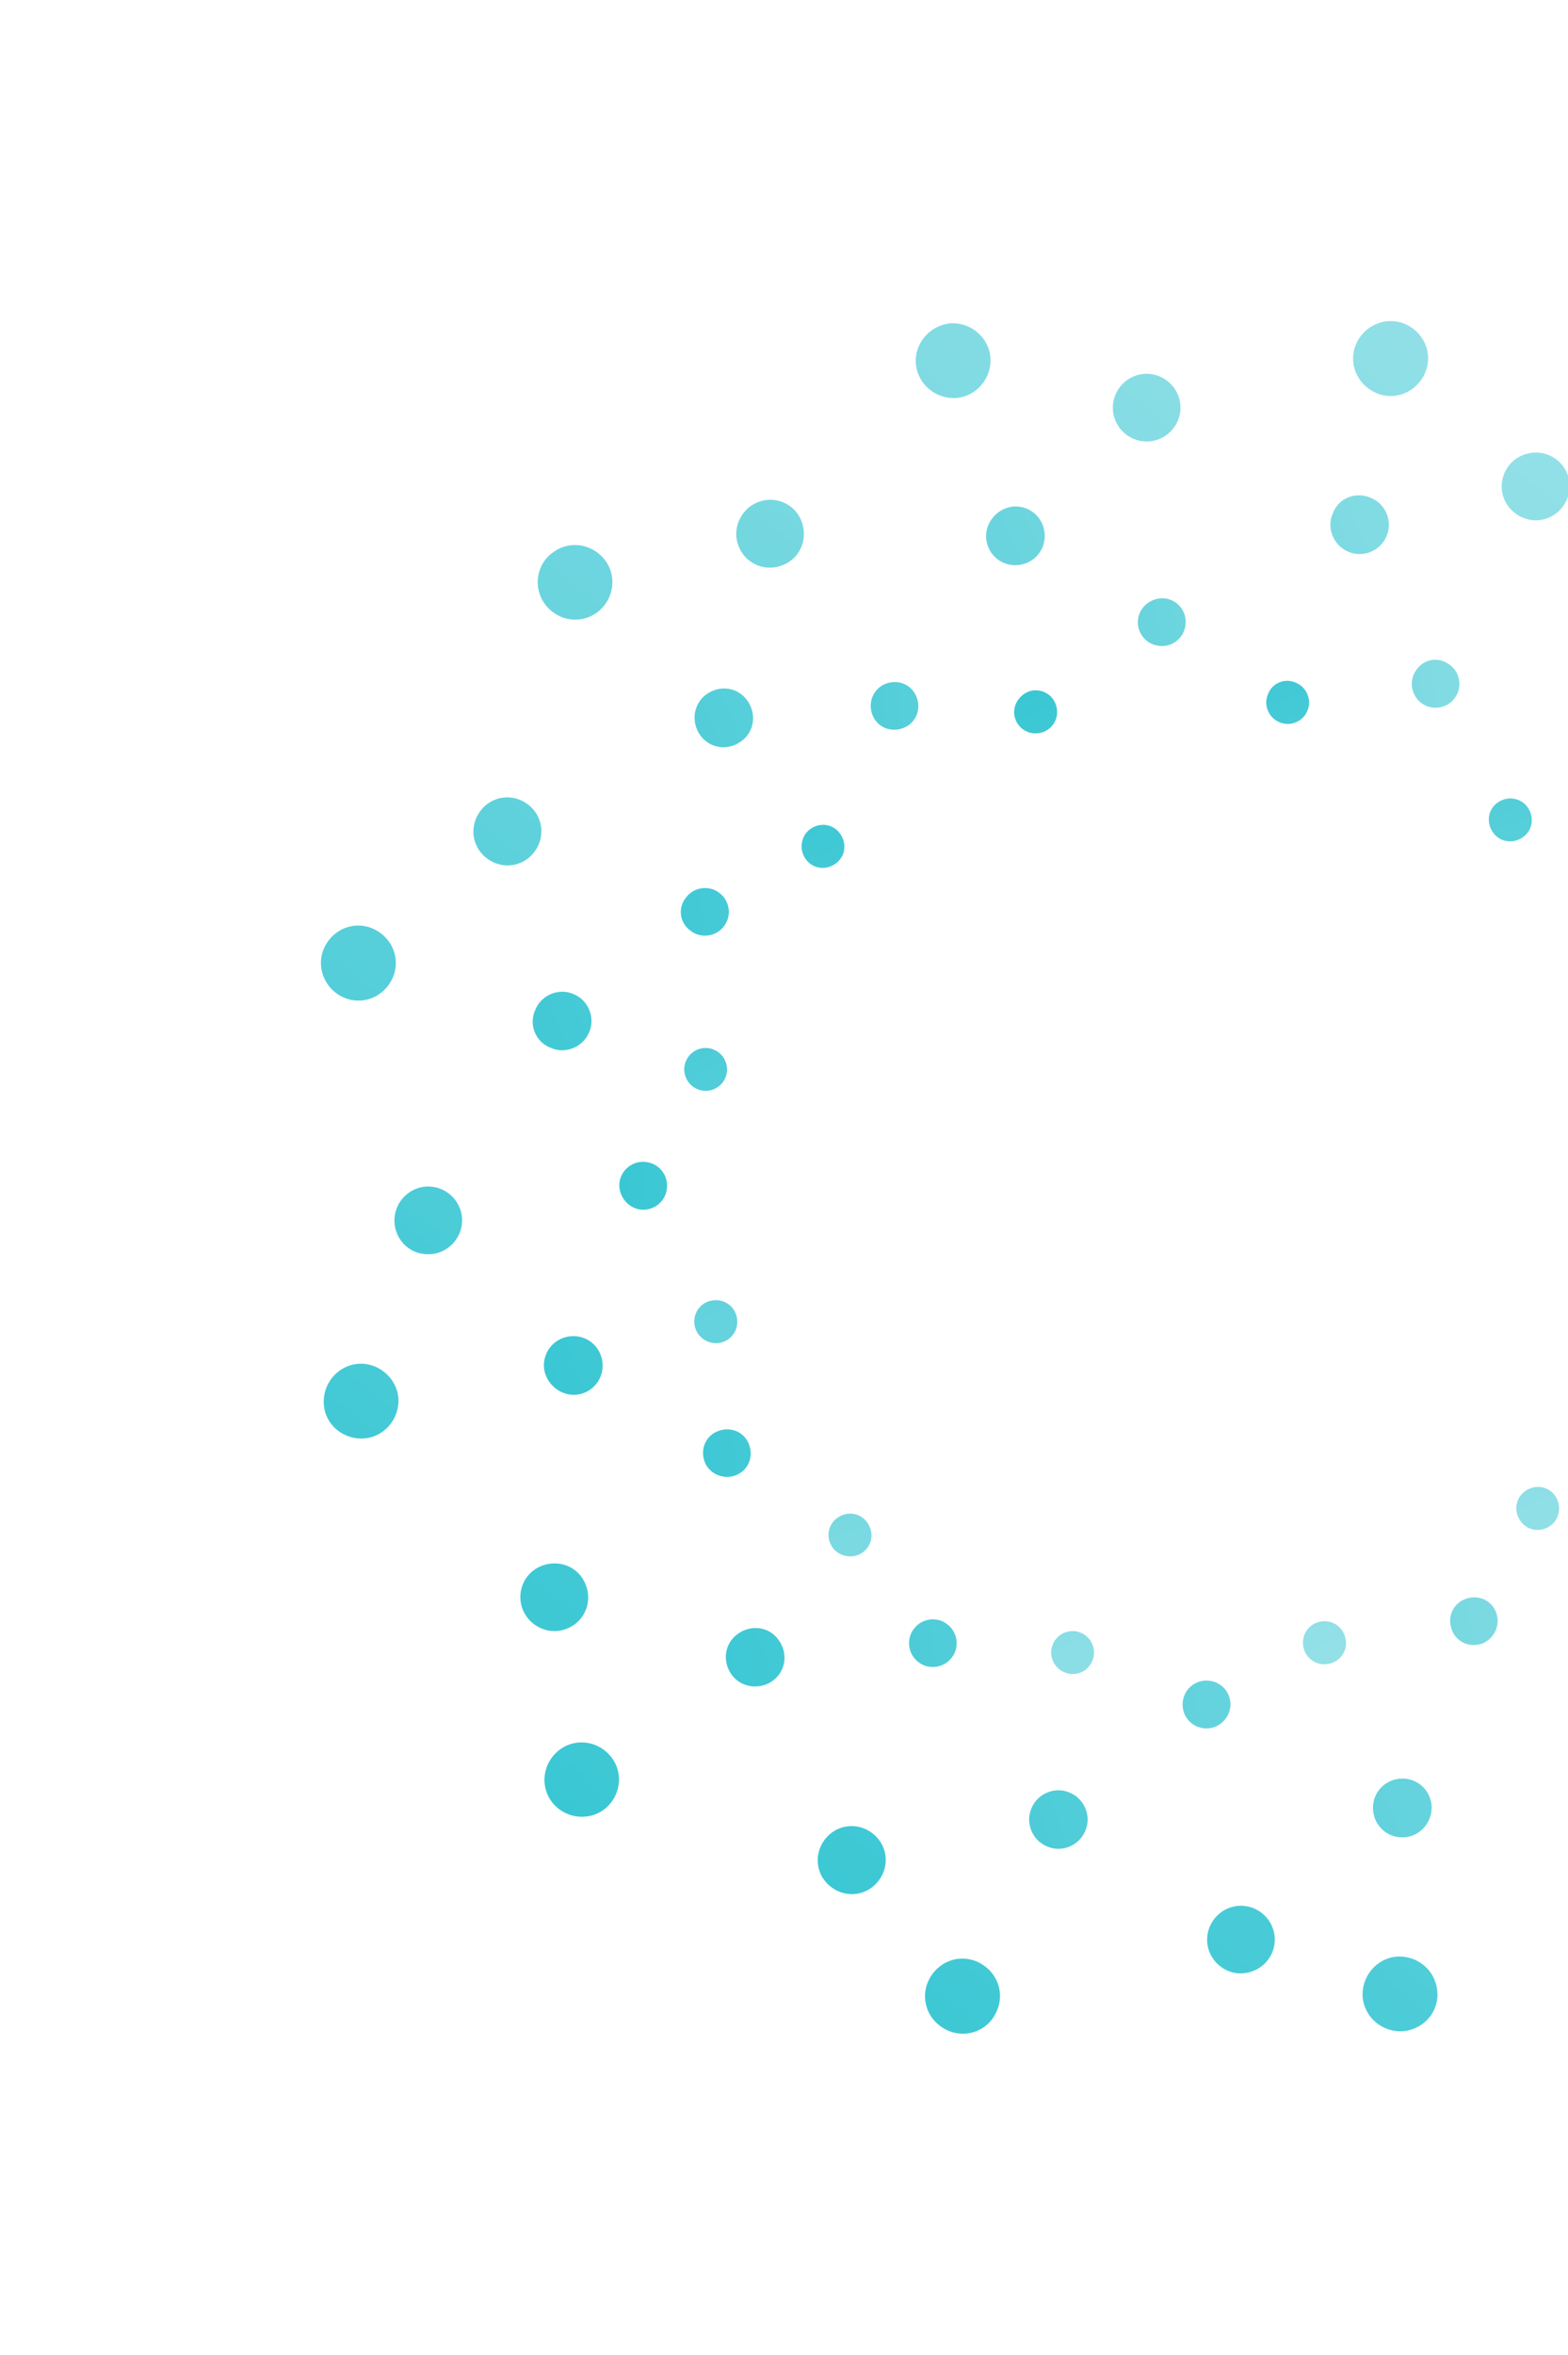 <svg xmlns="http://www.w3.org/2000/svg" width="511" height="767" viewBox="0 0 511 767" fill="none"><path fill-rule="evenodd" clip-rule="evenodd" d="M661.297 458.381C658.363 464.519 651.261 467.222 645.124 464.287C638.986 461.353 636.283 454.251 639.218 448.114C642.152 441.977 649.254 439.274 655.391 442.208C661.352 445.037 663.95 452.315 661.297 458.381ZM586.616 587.14C581.174 591.069 573.634 589.689 569.705 584.247C565.777 578.804 567.156 571.264 572.599 567.336C578.041 563.407 585.581 564.786 589.51 570.229C593.438 575.671 592.059 583.211 586.616 587.14ZM457.368 661.462C450.61 661.981 444.711 657.039 444.088 650.457C443.569 643.699 448.511 637.801 455.092 637.177C461.85 636.659 467.749 641.601 468.373 648.182C469.173 654.869 464.231 660.767 457.368 661.462ZM308.541 661.077C302.404 658.143 299.701 651.041 302.635 644.904C305.569 638.766 312.671 636.063 318.808 638.998C324.946 641.932 327.649 649.034 324.714 655.171C321.957 661.413 314.678 664.011 308.541 661.077ZM179.678 586.573C175.749 581.13 177.128 573.591 182.571 569.662C188.013 565.733 195.553 567.113 199.482 572.555C203.411 577.998 202.031 585.537 196.589 589.466C191.251 593.218 183.606 592.015 179.678 586.573ZM105.531 457.429C105.013 450.671 109.955 444.772 116.536 444.149C123.118 443.525 129.193 448.572 129.817 455.154C130.335 461.912 125.393 467.81 118.812 468.434C112.054 468.953 106.05 464.187 105.531 457.429ZM105.74 308.497C108.675 302.36 115.776 299.657 121.914 302.591C128.051 305.526 130.754 312.627 127.82 318.765C124.886 324.902 117.784 327.605 111.646 324.671C105.685 321.842 102.806 314.635 105.74 308.497ZM180.421 179.739C185.863 175.81 193.403 177.19 197.332 182.632C201.261 188.075 199.881 195.614 194.439 199.543C188.996 203.472 181.456 202.092 177.528 196.65C173.599 191.208 174.802 183.563 180.421 179.739ZM309.493 105.311C316.251 104.793 322.15 109.735 322.773 116.316C323.292 123.074 318.35 128.973 311.768 129.597C305.01 130.115 299.112 125.173 298.488 118.592C297.865 112.01 302.807 106.111 309.493 105.311ZM458.32 105.697C464.457 108.631 467.16 115.733 464.226 121.87C461.292 128.008 454.19 130.71 448.053 127.776C441.915 124.842 439.212 117.74 442.147 111.603C445.081 105.465 452.359 102.868 458.32 105.697ZM587.255 180.482C591.184 185.925 589.804 193.464 584.362 197.393C578.919 201.322 571.379 199.942 567.451 194.5C563.522 189.058 564.901 181.518 570.344 177.589C575.786 173.66 583.431 174.864 587.255 180.482C587.36 180.306 587.36 180.306 587.255 180.482ZM661.506 309.45C662.024 316.208 657.082 322.106 650.501 322.73C643.743 323.248 637.844 318.306 637.221 311.725C636.702 304.967 641.644 299.068 648.226 298.445C654.984 297.926 660.882 302.868 661.506 309.45ZM661.297 458.381C658.363 464.519 651.261 467.222 645.124 464.287C638.986 461.353 636.283 454.251 639.218 448.114C642.152 441.977 649.254 439.274 655.391 442.208C661.352 445.037 664.055 452.139 661.297 458.381ZM661.297 458.381C658.363 464.519 651.261 467.222 645.124 464.287C638.986 461.353 636.283 454.251 639.218 448.114C642.152 441.977 649.254 439.274 655.391 442.208C661.352 445.037 664.055 452.139 661.297 458.381ZM586.616 587.14C581.174 591.069 573.634 589.689 569.705 584.247C565.777 578.804 567.156 571.264 572.599 567.336C578.041 563.407 585.581 564.786 589.51 570.229C593.438 575.671 592.059 583.211 586.616 587.14ZM457.368 661.462C450.61 661.981 444.711 657.039 444.088 650.457C443.569 643.699 448.511 637.801 455.092 637.177C461.85 636.659 467.749 641.601 468.373 648.182C469.173 654.869 464.231 660.767 457.368 661.462ZM308.541 661.077C302.404 658.143 299.701 651.041 302.635 644.904C305.569 638.766 312.671 636.063 318.808 638.998C324.946 641.932 327.649 649.034 324.714 655.171C321.957 661.413 314.678 664.011 308.541 661.077ZM179.678 586.573C175.749 581.13 177.128 573.591 182.571 569.662C188.013 565.733 195.553 567.113 199.482 572.555C203.411 577.998 202.031 585.537 196.589 589.466C191.251 593.218 183.606 592.015 179.678 586.573ZM105.531 457.429C105.013 450.671 109.955 444.772 116.536 444.149C123.118 443.525 129.193 448.572 129.817 455.154C130.335 461.912 125.393 467.81 118.812 468.434C112.054 468.953 106.05 464.187 105.531 457.429ZM105.74 308.497C108.675 302.36 115.776 299.657 121.914 302.591C128.051 305.526 130.754 312.627 127.82 318.765C124.886 324.902 117.784 327.605 111.646 324.671C105.685 321.842 102.806 314.635 105.74 308.497ZM180.421 179.739C185.863 175.81 193.403 177.19 197.332 182.632C201.261 188.075 199.881 195.614 194.439 199.543C188.996 203.472 181.456 202.092 177.528 196.65C173.599 191.208 174.802 183.563 180.421 179.739ZM309.493 105.311C316.251 104.793 322.15 109.735 322.773 116.316C323.292 123.074 318.35 128.973 311.768 129.597C305.01 130.115 299.112 125.173 298.488 118.592C297.865 112.01 302.807 106.111 309.493 105.311ZM458.32 105.697C464.457 108.631 467.16 115.733 464.226 121.87C461.292 128.008 454.19 130.71 448.053 127.776C441.915 124.842 439.212 117.74 442.147 111.603C445.081 105.465 452.359 102.868 458.32 105.697ZM587.255 180.482C591.184 185.925 589.804 193.464 584.362 197.393C578.919 201.322 571.379 199.942 567.451 194.5C563.522 189.058 564.901 181.518 570.344 177.589C575.786 173.66 583.431 174.864 587.255 180.482C587.36 180.306 587.36 180.306 587.255 180.482ZM661.506 309.45C662.024 316.208 657.082 322.106 650.501 322.73C643.743 323.248 637.844 318.306 637.221 311.725C636.702 304.967 641.644 299.068 648.226 298.445C654.984 297.926 660.882 302.868 661.506 309.45ZM661.297 458.381C658.363 464.519 651.261 467.222 645.124 464.287C638.986 461.353 636.283 454.251 639.218 448.114C642.152 441.977 649.254 439.274 655.391 442.208C661.352 445.037 664.055 452.139 661.297 458.381ZM661.297 458.381C658.363 464.519 651.261 467.222 645.124 464.287C638.986 461.353 636.283 454.251 639.218 448.114C642.152 441.977 649.254 439.274 655.391 442.208C661.352 445.037 664.055 452.139 661.297 458.381ZM586.616 587.14C581.174 591.069 573.634 589.689 569.705 584.247C565.777 578.804 567.156 571.264 572.599 567.336C578.041 563.407 585.581 564.786 589.51 570.229C593.438 575.671 592.059 583.211 586.616 587.14ZM457.368 661.462C450.61 661.981 444.711 657.039 444.088 650.457C443.569 643.699 448.511 637.801 455.092 637.177C461.85 636.659 467.749 641.601 468.373 648.182C469.173 654.869 464.231 660.767 457.368 661.462ZM308.541 661.077C302.404 658.143 299.701 651.041 302.635 644.904C305.569 638.766 312.671 636.063 318.808 638.998C324.946 641.932 327.649 649.034 324.714 655.171C321.957 661.413 314.678 664.011 308.541 661.077ZM179.678 586.573C175.749 581.13 177.128 573.591 182.571 569.662C188.013 565.733 195.553 567.113 199.482 572.555C203.411 577.998 202.031 585.537 196.589 589.466C191.251 593.218 183.606 592.015 179.678 586.573ZM105.531 457.429C105.013 450.671 109.955 444.772 116.536 444.149C123.118 443.525 129.193 448.572 129.817 455.154C130.335 461.912 125.393 467.81 118.812 468.434C112.054 468.953 106.05 464.187 105.531 457.429ZM105.74 308.497C108.675 302.36 115.776 299.657 121.914 302.591C128.051 305.526 130.754 312.627 127.82 318.765C124.886 324.902 117.784 327.605 111.646 324.671C105.685 321.842 102.806 314.635 105.74 308.497ZM180.421 179.739C185.863 175.81 193.403 177.19 197.332 182.632C201.261 188.075 199.881 195.614 194.439 199.543C188.996 203.472 181.456 202.092 177.528 196.65C173.599 191.208 174.802 183.563 180.421 179.739ZM309.493 105.311C316.251 104.793 322.15 109.735 322.773 116.316C323.292 123.074 318.35 128.973 311.768 129.597C305.01 130.115 299.112 125.173 298.488 118.592C297.865 112.01 302.807 106.111 309.493 105.311ZM458.32 105.697C464.457 108.631 467.16 115.733 464.226 121.87C461.292 128.008 454.19 130.71 448.053 127.776C441.915 124.842 439.212 117.74 442.147 111.603C445.081 105.465 452.359 102.868 458.32 105.697ZM587.255 180.482C591.184 185.925 589.804 193.464 584.362 197.393C578.919 201.322 571.379 199.942 567.451 194.5C563.522 189.058 564.901 181.518 570.344 177.589C575.786 173.66 583.431 174.864 587.255 180.482C587.36 180.306 587.36 180.306 587.255 180.482ZM661.506 309.45C662.024 316.208 657.082 322.106 650.501 322.73C643.743 323.248 637.844 318.306 637.221 311.725C636.702 304.967 641.644 299.068 648.226 298.445C654.984 297.926 660.882 302.868 661.506 309.45ZM661.297 458.381C658.363 464.519 651.261 467.222 645.124 464.287C638.986 461.353 636.283 454.251 639.218 448.114C642.152 441.977 649.254 439.274 655.391 442.208C661.352 445.037 664.055 452.139 661.297 458.381ZM661.297 458.381C658.363 464.519 651.261 467.222 645.124 464.287C638.986 461.353 636.283 454.251 639.218 448.114C642.152 441.977 649.254 439.274 655.391 442.208C661.352 445.037 664.055 452.139 661.297 458.381ZM586.616 587.14C581.174 591.069 573.634 589.689 569.705 584.247C565.777 578.804 567.156 571.264 572.599 567.336C578.041 563.407 585.581 564.786 589.51 570.229C593.438 575.671 592.059 583.211 586.616 587.14ZM457.368 661.462C450.61 661.981 444.711 657.039 444.088 650.457C443.569 643.699 448.511 637.801 455.092 637.177C461.85 636.659 467.749 641.601 468.373 648.182C469.173 654.869 464.231 660.767 457.368 661.462ZM308.541 661.077C302.404 658.143 299.701 651.041 302.635 644.904C305.569 638.766 312.671 636.063 318.808 638.998C324.946 641.932 327.649 649.034 324.714 655.171C321.957 661.413 314.678 664.011 308.541 661.077ZM179.678 586.573C175.749 581.13 177.128 573.591 182.571 569.662C188.013 565.733 195.553 567.113 199.482 572.555C203.411 577.998 202.031 585.537 196.589 589.466C191.251 593.218 183.606 592.015 179.678 586.573ZM105.531 457.429C105.013 450.671 109.955 444.772 116.536 444.149C123.118 443.525 129.193 448.572 129.817 455.154C130.335 461.912 125.393 467.81 118.812 468.434C112.054 468.953 106.05 464.187 105.531 457.429ZM105.74 308.497C108.675 302.36 115.776 299.657 121.914 302.591C128.051 305.526 130.754 312.627 127.82 318.765C124.886 324.902 117.784 327.605 111.646 324.671C105.685 321.842 102.806 314.635 105.74 308.497ZM180.421 179.739C185.863 175.81 193.403 177.19 197.332 182.632C201.261 188.075 199.881 195.614 194.439 199.543C188.996 203.472 181.456 202.092 177.528 196.65C173.599 191.208 174.802 183.563 180.421 179.739ZM309.493 105.311C316.251 104.793 322.15 109.735 322.773 116.316C323.292 123.074 318.35 128.973 311.768 129.597C305.01 130.115 299.112 125.173 298.488 118.592C297.865 112.01 302.807 106.111 309.493 105.311ZM458.32 105.697C464.457 108.631 467.16 115.733 464.226 121.87C461.292 128.008 454.19 130.71 448.053 127.776C441.915 124.842 439.212 117.74 442.147 111.603C445.081 105.465 452.359 102.868 458.32 105.697ZM587.255 180.482C591.184 185.925 589.804 193.464 584.362 197.393C578.919 201.322 571.379 199.942 567.451 194.5C563.522 189.058 564.901 181.518 570.344 177.589C575.786 173.66 583.431 174.864 587.255 180.482C587.36 180.306 587.36 180.306 587.255 180.482ZM661.506 309.45C662.024 316.208 657.082 322.106 650.501 322.73C643.743 323.248 637.844 318.306 637.221 311.725C636.702 304.967 641.644 299.068 648.226 298.445C654.984 297.926 660.882 302.868 661.506 309.45ZM661.297 458.381C658.363 464.519 651.261 467.222 645.124 464.287C638.986 461.353 636.283 454.251 639.218 448.114C642.152 441.977 649.254 439.274 655.391 442.208C661.352 445.037 664.055 452.139 661.297 458.381Z" fill="url(#paint0_linear_5128_390)"></path><path d="M661.506 309.45C662.024 316.208 657.082 322.106 650.501 322.73C643.743 323.248 637.844 318.306 637.221 311.725C636.702 304.967 641.644 299.068 648.226 298.445C654.984 297.926 660.882 302.868 661.506 309.45Z" fill="url(#paint1_linear_5128_390)"></path><path d="M587.255 180.482C591.184 185.925 589.804 193.464 584.362 197.393C578.919 201.322 571.379 199.942 567.451 194.5C563.522 189.058 564.901 181.518 570.344 177.589C575.786 173.66 583.431 174.864 587.255 180.482Z" fill="url(#paint2_linear_5128_390)"></path><path d="M458.32 105.697C464.457 108.631 467.16 115.733 464.226 121.87C461.292 128.008 454.19 130.71 448.053 127.776C441.915 124.842 439.212 117.74 442.147 111.603C445.081 105.465 452.359 102.868 458.32 105.697Z" fill="url(#paint3_linear_5128_390)"></path><path d="M645.124 464.287C651.261 467.222 658.363 464.519 661.297 458.381C663.95 452.315 661.352 445.037 655.391 442.208C649.254 439.274 642.152 441.977 639.218 448.114C636.283 454.251 638.986 461.353 645.124 464.287Z" fill="url(#paint4_linear_5128_390)"></path><path d="M457.368 661.462C450.61 661.981 444.711 657.039 444.088 650.457C443.569 643.699 448.511 637.801 455.092 637.177C461.85 636.659 467.749 641.601 468.373 648.182C469.173 654.869 464.231 660.767 457.368 661.462Z" fill="url(#paint5_linear_5128_390)"></path><path d="M586.616 587.14C581.174 591.069 573.634 589.689 569.705 584.247C565.777 578.804 567.156 571.264 572.599 567.336C578.041 563.407 585.581 564.786 589.51 570.229C593.438 575.671 592.059 583.211 586.616 587.14Z" fill="url(#paint6_linear_5128_390)"></path><path d="M308.541 661.077C302.404 658.143 299.701 651.041 302.635 644.904C305.569 638.766 312.671 636.063 318.808 638.998C324.946 641.932 327.649 649.034 324.714 655.171C321.957 661.413 314.678 664.011 308.541 661.077Z" fill="url(#paint7_linear_5128_390)"></path><path d="M179.678 586.573C175.749 581.13 177.128 573.591 182.571 569.662C188.013 565.733 195.553 567.113 199.482 572.555C203.411 577.998 202.031 585.537 196.589 589.466C191.251 593.218 183.606 592.015 179.678 586.573Z" fill="url(#paint8_linear_5128_390)"></path><path d="M105.531 457.429C105.013 450.671 109.955 444.772 116.536 444.149C123.118 443.525 129.193 448.572 129.817 455.154C130.335 461.912 125.393 467.81 118.812 468.434C112.054 468.953 106.05 464.187 105.531 457.429Z" fill="url(#paint9_linear_5128_390)"></path><path d="M180.421 179.739C185.863 175.81 193.403 177.19 197.332 182.632C201.261 188.075 199.881 195.614 194.439 199.543C188.996 203.472 181.456 202.092 177.528 196.65C173.599 191.208 174.802 183.563 180.421 179.739Z" fill="url(#paint10_linear_5128_390)"></path><path d="M105.74 308.497C108.675 302.36 115.776 299.657 121.914 302.591C128.051 305.526 130.754 312.627 127.82 318.765C124.886 324.902 117.784 327.605 111.646 324.671C105.685 321.842 102.806 314.635 105.74 308.497Z" fill="url(#paint11_linear_5128_390)"></path><path d="M309.493 105.311C316.251 104.793 322.15 109.735 322.773 116.316C323.292 123.074 318.35 128.973 311.768 129.597C305.01 130.115 299.112 125.173 298.488 118.592C297.865 112.01 302.807 106.111 309.493 105.311Z" fill="url(#paint12_linear_5128_390)"></path><path fill-rule="evenodd" clip-rule="evenodd" d="M649.593 368.053C648.877 374.077 643.401 378.463 637.377 377.747C631.354 377.03 626.968 371.554 627.684 365.531C628.4 359.508 633.876 355.121 639.9 355.838C645.923 356.554 650.133 361.925 649.593 368.053ZM621.717 500.049C618.039 505.028 611.247 506.004 606.269 502.326C601.291 498.648 600.314 491.857 603.992 486.878C607.67 481.9 614.461 480.924 619.44 484.601C624.242 488.174 625.29 495.247 621.717 500.049ZM531.613 600.524C526.095 602.974 519.466 600.464 517.121 594.769C514.775 589.074 517.18 582.622 522.875 580.277C528.57 577.932 535.022 580.336 537.367 586.031C539.713 591.726 537.131 598.073 531.613 600.524ZM403.157 642.592C397.134 641.876 392.747 636.4 393.464 630.377C394.18 624.353 399.656 619.967 405.679 620.683C411.703 621.4 416.089 626.876 415.373 632.899C414.656 638.922 409.285 643.133 403.157 642.592ZM270.985 614.611C266.007 610.933 265.03 604.142 268.708 599.163C272.386 594.185 279.177 593.208 284.156 596.886C289.134 600.564 290.111 607.356 286.433 612.334C282.755 617.313 275.963 618.289 270.985 614.611ZM170.51 524.507C168.06 518.989 170.57 512.36 176.265 510.015C181.96 507.67 188.412 510.074 190.757 515.769C193.208 521.288 190.698 527.916 185.003 530.262C179.484 532.712 172.961 530.026 170.51 524.507ZM128.618 396.156C129.335 390.133 134.81 385.747 140.834 386.463C146.857 387.18 151.244 392.655 150.527 398.679C149.811 404.702 144.335 409.089 138.312 408.372C132.183 407.832 127.902 402.18 128.618 396.156ZM156.495 264.161C160.173 259.182 166.964 258.206 171.942 261.884C176.921 265.562 177.897 272.353 174.219 277.332C170.541 282.31 163.75 283.286 158.771 279.608C153.793 275.93 152.817 269.139 156.495 264.161ZM246.598 163.686C252.117 161.236 258.745 163.746 261.091 169.441C263.436 175.135 261.031 181.588 255.336 183.933C249.818 186.383 243.189 183.873 240.844 178.179C238.393 172.66 241.08 166.137 246.598 163.686ZM374.949 121.794C380.972 122.51 385.359 127.986 384.642 134.01C383.926 140.033 378.45 144.419 372.427 143.703C366.404 142.986 362.017 137.511 362.733 131.487C363.45 125.464 368.926 121.077 374.949 121.794ZM507.05 149.494C512.028 153.172 513.005 159.963 509.327 164.942C505.649 169.92 498.857 170.896 493.879 167.218C488.901 163.541 487.924 156.749 491.602 151.771C495.175 146.969 502.248 145.921 507.05 149.494ZM607.701 239.702C610.151 245.221 607.641 251.849 601.946 254.195C596.428 256.645 589.799 254.135 587.454 248.441C585.004 242.922 587.513 236.293 593.208 233.948C598.622 231.674 605.074 234.079 607.701 239.702ZM649.593 368.053C648.877 374.077 643.401 378.463 637.377 377.747C631.354 377.03 626.968 371.554 627.684 365.531C628.4 359.508 633.876 355.121 639.9 355.838C645.923 356.554 650.133 361.925 649.593 368.053ZM649.593 368.053C648.877 374.077 643.401 378.463 637.377 377.747C631.354 377.03 626.968 371.554 627.684 365.531C628.4 359.508 633.876 355.121 639.9 355.838C645.923 356.554 650.133 361.925 649.593 368.053ZM621.717 500.049C618.039 505.028 611.247 506.004 606.269 502.326C601.291 498.648 600.314 491.857 603.992 486.878C607.67 481.9 614.461 480.924 619.44 484.601C624.242 488.174 625.29 495.247 621.717 500.049ZM531.613 600.524C526.095 602.974 519.466 600.464 517.121 594.769C514.775 589.074 517.18 582.622 522.875 580.277C528.57 577.932 535.022 580.336 537.367 586.031C539.713 591.726 537.131 598.073 531.613 600.524ZM403.157 642.592C397.134 641.876 392.747 636.4 393.464 630.377C394.18 624.353 399.656 619.967 405.679 620.683C411.703 621.4 416.089 626.876 415.373 632.899C414.656 638.922 409.285 643.133 403.157 642.592ZM270.985 614.611C266.007 610.933 265.03 604.142 268.708 599.163C272.386 594.185 279.177 593.208 284.156 596.886C289.134 600.564 290.111 607.356 286.433 612.334C282.755 617.313 275.963 618.289 270.985 614.611ZM170.51 524.507C168.06 518.989 170.57 512.36 176.265 510.015C181.96 507.67 188.412 510.074 190.757 515.769C193.208 521.288 190.698 527.916 185.003 530.262C179.484 532.712 172.961 530.026 170.51 524.507ZM128.618 396.156C129.335 390.133 134.81 385.747 140.834 386.463C146.857 387.18 151.244 392.655 150.527 398.679C149.811 404.702 144.335 409.089 138.312 408.372C132.183 407.832 127.902 402.18 128.618 396.156ZM156.495 264.161C160.173 259.182 166.964 258.206 171.942 261.884C176.921 265.562 177.897 272.353 174.219 277.332C170.541 282.31 163.75 283.286 158.771 279.608C153.793 275.93 152.817 269.139 156.495 264.161ZM246.598 163.686C252.117 161.236 258.745 163.746 261.091 169.441C263.436 175.135 261.031 181.588 255.336 183.933C249.818 186.383 243.189 183.873 240.844 178.179C238.393 172.66 241.08 166.137 246.598 163.686ZM374.949 121.794C380.972 122.51 385.359 127.986 384.642 134.01C383.926 140.033 378.45 144.419 372.427 143.703C366.404 142.986 362.017 137.511 362.733 131.487C363.45 125.464 368.926 121.077 374.949 121.794ZM507.05 149.494C512.028 153.172 513.005 159.963 509.327 164.942C505.649 169.92 498.857 170.896 493.879 167.218C488.901 163.541 487.924 156.749 491.602 151.771C495.175 146.969 502.248 145.921 507.05 149.494ZM607.701 239.702C610.151 245.221 607.641 251.849 601.946 254.195C596.428 256.645 589.799 254.135 587.454 248.441C585.004 242.922 587.513 236.293 593.208 233.948C598.622 231.674 605.074 234.079 607.701 239.702ZM649.593 368.053C648.877 374.077 643.401 378.463 637.377 377.747C631.354 377.03 626.968 371.554 627.684 365.531C628.4 359.508 633.876 355.121 639.9 355.838C645.923 356.554 650.133 361.925 649.593 368.053ZM649.593 368.053C648.877 374.077 643.401 378.463 637.377 377.747C631.354 377.03 626.968 371.554 627.684 365.531C628.4 359.508 633.876 355.121 639.9 355.838C645.923 356.554 650.133 361.925 649.593 368.053ZM621.717 500.049C618.039 505.028 611.247 506.004 606.269 502.326C601.291 498.648 600.314 491.857 603.992 486.878C607.67 481.9 614.461 480.924 619.44 484.601C624.242 488.174 625.29 495.247 621.717 500.049ZM531.613 600.524C526.095 602.974 519.466 600.464 517.121 594.769C514.775 589.074 517.18 582.622 522.875 580.277C528.57 577.932 535.022 580.336 537.367 586.031C539.713 591.726 537.131 598.073 531.613 600.524ZM403.157 642.592C397.134 641.876 392.747 636.4 393.464 630.377C394.18 624.353 399.656 619.967 405.679 620.683C411.703 621.4 416.089 626.876 415.373 632.899C414.656 638.922 409.285 643.133 403.157 642.592ZM270.985 614.611C266.007 610.933 265.03 604.142 268.708 599.163C272.386 594.185 279.177 593.208 284.156 596.886C289.134 600.564 290.111 607.356 286.433 612.334C282.755 617.313 275.963 618.289 270.985 614.611ZM170.51 524.507C168.06 518.989 170.57 512.36 176.265 510.015C181.96 507.67 188.412 510.074 190.757 515.769C193.208 521.288 190.698 527.916 185.003 530.262C179.484 532.712 172.961 530.026 170.51 524.507ZM128.618 396.156C129.335 390.133 134.81 385.747 140.834 386.463C146.857 387.18 151.244 392.655 150.527 398.679C149.811 404.702 144.335 409.089 138.312 408.372C132.183 407.832 127.902 402.18 128.618 396.156ZM156.495 264.161C160.173 259.182 166.964 258.206 171.942 261.884C176.921 265.562 177.897 272.353 174.219 277.332C170.541 282.31 163.75 283.286 158.771 279.608C153.793 275.93 152.817 269.139 156.495 264.161ZM246.598 163.686C252.117 161.236 258.745 163.746 261.091 169.441C263.436 175.135 261.031 181.588 255.336 183.933C249.818 186.383 243.189 183.873 240.844 178.179C238.393 172.66 241.08 166.137 246.598 163.686ZM374.949 121.794C380.972 122.51 385.359 127.986 384.642 134.01C383.926 140.033 378.45 144.419 372.427 143.703C366.404 142.986 362.017 137.511 362.733 131.487C363.45 125.464 368.926 121.077 374.949 121.794ZM507.05 149.494C512.028 153.172 513.005 159.963 509.327 164.942C505.649 169.92 498.857 170.896 493.879 167.218C488.901 163.541 487.924 156.749 491.602 151.771C495.175 146.969 502.248 145.921 507.05 149.494ZM607.701 239.702C610.151 245.221 607.641 251.849 601.946 254.195C596.428 256.645 589.799 254.135 587.454 248.441C585.004 242.922 587.513 236.293 593.208 233.948C598.622 231.674 605.074 234.079 607.701 239.702ZM649.593 368.053C648.877 374.077 643.401 378.463 637.377 377.747C631.354 377.03 626.968 371.554 627.684 365.531C628.4 359.508 633.876 355.121 639.9 355.838C645.923 356.554 650.133 361.925 649.593 368.053ZM649.593 368.053C648.877 374.077 643.401 378.463 637.377 377.747C631.354 377.03 626.968 371.554 627.684 365.531C628.4 359.508 633.876 355.121 639.9 355.838C645.923 356.554 650.133 361.925 649.593 368.053ZM621.717 500.049C618.039 505.028 611.247 506.004 606.269 502.326C601.291 498.648 600.314 491.857 603.992 486.878C607.67 481.9 614.461 480.924 619.44 484.601C624.242 488.174 625.29 495.247 621.717 500.049ZM531.613 600.524C526.095 602.974 519.466 600.464 517.121 594.769C514.775 589.074 517.18 582.622 522.875 580.277C528.57 577.932 535.022 580.336 537.367 586.031C539.713 591.726 537.131 598.073 531.613 600.524ZM403.157 642.592C397.134 641.876 392.747 636.4 393.464 630.377C394.18 624.353 399.656 619.967 405.679 620.683C411.703 621.4 416.089 626.876 415.373 632.899C414.656 638.922 409.285 643.133 403.157 642.592ZM270.985 614.611C266.007 610.933 265.03 604.142 268.708 599.163C272.386 594.185 279.177 593.208 284.156 596.886C289.134 600.564 290.111 607.356 286.433 612.334C282.755 617.313 275.963 618.289 270.985 614.611ZM170.51 524.507C168.06 518.989 170.57 512.36 176.265 510.015C181.96 507.67 188.412 510.074 190.757 515.769C193.208 521.288 190.698 527.916 185.003 530.262C179.484 532.712 172.961 530.026 170.51 524.507ZM128.618 396.156C129.335 390.133 134.81 385.747 140.834 386.463C146.857 387.18 151.244 392.655 150.527 398.679C149.811 404.702 144.335 409.089 138.312 408.372C132.183 407.832 127.902 402.18 128.618 396.156ZM156.495 264.161C160.173 259.182 166.964 258.206 171.942 261.884C176.921 265.562 177.897 272.353 174.219 277.332C170.541 282.31 163.75 283.286 158.771 279.608C153.793 275.93 152.817 269.139 156.495 264.161ZM246.598 163.686C252.117 161.236 258.745 163.746 261.091 169.441C263.436 175.135 261.031 181.588 255.336 183.933C249.818 186.383 243.189 183.873 240.844 178.179C238.393 172.66 241.08 166.137 246.598 163.686ZM374.949 121.794C380.972 122.51 385.359 127.986 384.642 134.01C383.926 140.033 378.45 144.419 372.427 143.703C366.404 142.986 362.017 137.511 362.733 131.487C363.45 125.464 368.926 121.077 374.949 121.794ZM507.05 149.494C512.028 153.172 513.005 159.963 509.327 164.942C505.649 169.92 498.857 170.896 493.879 167.218C488.901 163.541 487.924 156.749 491.602 151.771C495.175 146.969 502.248 145.921 507.05 149.494ZM607.701 239.702C610.151 245.221 607.641 251.849 601.946 254.195C596.428 256.645 589.799 254.135 587.454 248.441C585.004 242.922 587.513 236.293 593.208 233.948C598.622 231.674 605.074 234.079 607.701 239.702ZM649.593 368.053C648.877 374.077 643.401 378.463 637.377 377.747C631.354 377.03 626.968 371.554 627.684 365.531C628.4 359.508 633.876 355.121 639.9 355.838C645.923 356.554 650.133 361.925 649.593 368.053Z" fill="url(#paint13_linear_5128_390)"></path><path d="M170.51 524.507C168.06 518.989 170.57 512.36 176.265 510.015C181.96 507.67 188.412 510.074 190.757 515.769C193.208 521.288 190.698 527.916 185.003 530.262C179.484 532.712 172.961 530.026 170.51 524.507Z" fill="url(#paint14_linear_5128_390)"></path><path d="M128.618 396.156C129.335 390.133 134.81 385.747 140.834 386.463C146.857 387.18 151.244 392.655 150.527 398.679C149.811 404.702 144.335 409.089 138.312 408.372C132.183 407.832 127.902 402.18 128.618 396.156Z" fill="url(#paint15_linear_5128_390)"></path><path d="M156.495 264.161C160.173 259.182 166.964 258.206 171.942 261.884C176.921 265.562 177.897 272.353 174.219 277.332C170.541 282.31 163.75 283.286 158.771 279.608C153.793 275.93 152.817 269.139 156.495 264.161Z" fill="url(#paint16_linear_5128_390)"></path><path d="M246.598 163.686C252.117 161.236 258.745 163.746 261.091 169.441C263.436 175.135 261.031 181.588 255.336 183.933C249.818 186.383 243.189 183.873 240.844 178.179C238.393 172.66 241.08 166.137 246.598 163.686Z" fill="url(#paint17_linear_5128_390)"></path><path d="M374.949 121.794C380.972 122.51 385.359 127.986 384.642 134.01C383.926 140.033 378.45 144.419 372.427 143.703C366.404 142.986 362.017 137.511 362.733 131.487C363.45 125.464 368.926 121.077 374.949 121.794Z" fill="url(#paint18_linear_5128_390)"></path><path d="M507.05 149.494C512.028 153.172 513.005 159.963 509.327 164.942C505.649 169.92 498.857 170.896 493.879 167.218C488.901 163.541 487.924 156.749 491.602 151.771C495.175 146.969 502.248 145.921 507.05 149.494Z" fill="url(#paint19_linear_5128_390)"></path><path d="M607.701 239.702C610.151 245.221 607.641 251.849 601.946 254.195C596.428 256.645 589.799 254.135 587.454 248.441C585.004 242.922 587.513 236.293 593.208 233.948C598.622 231.674 605.074 234.079 607.701 239.702Z" fill="url(#paint20_linear_5128_390)"></path><path d="M403.157 642.592C397.134 641.876 392.747 636.4 393.464 630.377C394.18 624.353 399.656 619.967 405.679 620.683C411.703 621.4 416.089 626.876 415.373 632.899C414.656 638.922 409.285 643.133 403.157 642.592Z" fill="url(#paint21_linear_5128_390)"></path><path d="M531.613 600.524C526.095 602.974 519.466 600.464 517.121 594.769C514.775 589.074 517.18 582.622 522.875 580.277C528.57 577.932 535.022 580.336 537.367 586.031C539.713 591.726 537.131 598.073 531.613 600.524Z" fill="url(#paint22_linear_5128_390)"></path><path d="M621.717 500.049C618.039 505.028 611.247 506.004 606.269 502.326C601.291 498.648 600.314 491.857 603.992 486.878C607.67 481.9 614.461 480.924 619.44 484.601C624.242 488.174 625.29 495.247 621.717 500.049Z" fill="url(#paint23_linear_5128_390)"></path><path d="M649.593 368.053C648.877 374.077 643.401 378.463 637.377 377.747C631.354 377.03 626.968 371.554 627.684 365.531C628.4 359.508 633.876 355.121 639.9 355.838C645.923 356.554 650.133 361.925 649.593 368.053Z" fill="url(#paint24_linear_5128_390)"></path><path d="M270.985 614.611C266.007 610.933 265.03 604.142 268.708 599.163C272.386 594.185 279.177 593.208 284.156 596.886C289.134 600.564 290.111 607.356 286.433 612.334C282.755 617.313 275.963 618.289 270.985 614.611Z" fill="url(#paint25_linear_5128_390)"></path><path fill-rule="evenodd" clip-rule="evenodd" d="M557.841 537.305C553.484 540.448 547.659 539.708 544.516 535.35C541.372 530.992 542.113 525.167 546.471 522.024C550.829 518.881 556.653 519.622 559.797 523.98C562.84 528.158 561.92 534.083 557.841 537.305ZM458.098 598.273C452.796 598.886 448.119 595.151 447.505 589.849C446.892 584.547 450.627 579.87 455.929 579.256C461.232 578.643 465.908 582.378 466.522 587.68C467.035 592.803 463.401 597.659 458.098 598.273ZM341.238 601.304C336.366 599.324 334.076 593.548 336.157 588.856C338.136 583.985 343.912 581.695 348.604 583.775C353.476 585.755 355.766 591.531 353.685 596.223C351.706 601.094 345.93 603.384 341.238 601.304ZM238.463 545.411C235.32 541.053 236.061 535.229 240.418 532.085C244.776 528.942 250.601 529.683 253.744 534.041C256.887 538.399 256.146 544.223 251.789 547.367C247.61 550.41 241.506 549.59 238.463 545.411ZM177.316 445.768C176.703 440.466 180.438 435.789 185.74 435.175C191.042 434.562 195.719 438.297 196.333 443.599C196.946 448.902 193.211 453.578 187.909 454.192C182.786 454.705 178.009 450.791 177.316 445.768ZM174.464 328.807C176.444 323.936 182.22 321.646 186.912 323.726C191.783 325.706 194.073 331.482 191.993 336.174C190.013 341.045 184.237 343.335 179.545 341.255C174.495 339.376 172.205 333.6 174.464 328.807ZM230.178 226.133C234.536 222.99 240.36 223.73 243.504 228.088C246.647 232.446 245.906 238.271 241.548 241.414C237.19 244.557 231.366 243.816 228.223 239.459C225.079 235.101 225.999 229.176 230.178 226.133ZM329.821 164.986C335.123 164.373 339.8 168.108 340.414 173.41C341.027 178.712 337.292 183.389 331.99 184.003C326.687 184.616 322.011 180.881 321.397 175.579C320.884 170.456 324.619 165.779 329.821 164.986ZM446.782 162.134C451.653 164.114 453.943 169.89 451.863 174.582C449.883 179.453 444.107 181.743 439.415 179.663C434.544 177.683 432.254 171.907 434.334 167.215C436.213 162.165 441.81 159.975 446.782 162.134ZM549.456 217.848C552.599 222.206 551.858 228.03 547.501 231.174C543.143 234.317 537.318 233.576 534.175 229.218C531.032 224.86 531.773 219.036 536.13 215.892C540.309 212.849 546.413 213.669 549.456 217.848ZM610.524 317.77C611.138 323.073 607.402 327.749 602.1 328.363C596.798 328.977 592.121 325.241 591.507 319.939C590.894 314.637 594.629 309.96 599.931 309.346C605.133 308.554 609.91 312.468 610.524 317.77ZM613.555 434.631C611.575 439.502 605.799 441.792 601.107 439.712C596.236 437.732 593.946 431.956 596.026 427.264C598.006 422.393 603.782 420.103 608.474 422.183C613.345 424.163 615.714 429.659 613.555 434.631ZM557.841 537.305C553.484 540.448 547.659 539.708 544.516 535.35C541.372 530.992 542.113 525.167 546.471 522.024C550.829 518.881 556.653 519.622 559.797 523.98C562.84 528.158 561.92 534.083 557.841 537.305ZM557.841 537.305C553.484 540.448 547.659 539.708 544.516 535.35C541.372 530.992 542.113 525.167 546.471 522.024C550.829 518.881 556.653 519.622 559.797 523.98C562.84 528.158 561.92 534.083 557.841 537.305ZM458.098 598.273C452.796 598.886 448.119 595.151 447.505 589.849C446.892 584.547 450.627 579.87 455.929 579.256C461.232 578.643 465.908 582.378 466.522 587.68C467.035 592.803 463.401 597.659 458.098 598.273ZM341.238 601.304C336.366 599.324 334.076 593.548 336.157 588.856C338.136 583.985 343.912 581.695 348.604 583.775C353.476 585.755 355.766 591.531 353.685 596.223C351.706 601.094 345.93 603.384 341.238 601.304ZM238.463 545.411C235.32 541.053 236.061 535.229 240.418 532.085C244.776 528.942 250.601 529.683 253.744 534.041C256.887 538.399 256.146 544.223 251.789 547.367C247.61 550.41 241.506 549.59 238.463 545.411ZM177.316 445.768C176.703 440.466 180.438 435.789 185.74 435.175C191.042 434.562 195.719 438.297 196.333 443.599C196.946 448.902 193.211 453.578 187.909 454.192C182.786 454.705 178.009 450.791 177.316 445.768ZM174.464 328.807C176.444 323.936 182.22 321.646 186.912 323.726C191.783 325.706 194.073 331.482 191.993 336.174C190.013 341.045 184.237 343.335 179.545 341.255C174.495 339.376 172.205 333.6 174.464 328.807ZM230.178 226.133C234.536 222.99 240.36 223.73 243.504 228.088C246.647 232.446 245.906 238.271 241.548 241.414C237.19 244.557 231.366 243.816 228.223 239.459C225.079 235.101 225.999 229.176 230.178 226.133ZM329.821 164.986C335.123 164.373 339.8 168.108 340.414 173.41C341.027 178.712 337.292 183.389 331.99 184.003C326.687 184.616 322.011 180.881 321.397 175.579C320.884 170.456 324.619 165.779 329.821 164.986ZM446.782 162.134C451.653 164.114 453.943 169.89 451.863 174.582C449.883 179.453 444.107 181.743 439.415 179.663C434.544 177.683 432.254 171.907 434.334 167.215C436.213 162.165 441.81 159.975 446.782 162.134ZM549.456 217.848C552.599 222.206 551.858 228.03 547.501 231.174C543.143 234.317 537.318 233.576 534.175 229.218C531.032 224.86 531.773 219.036 536.13 215.892C540.309 212.849 546.413 213.669 549.456 217.848ZM610.524 317.77C611.138 323.073 607.402 327.749 602.1 328.363C596.798 328.977 592.121 325.241 591.507 319.939C590.894 314.637 594.629 309.96 599.931 309.346C605.133 308.554 609.91 312.468 610.524 317.77ZM613.555 434.631C611.575 439.502 605.799 441.792 601.107 439.712C596.236 437.732 593.946 431.956 596.026 427.264C598.006 422.393 603.782 420.103 608.474 422.183C613.345 424.163 615.714 429.659 613.555 434.631ZM557.841 537.305C553.484 540.448 547.659 539.708 544.516 535.35C541.372 530.992 542.113 525.167 546.471 522.024C550.829 518.881 556.653 519.622 559.797 523.98C562.84 528.158 561.92 534.083 557.841 537.305ZM557.841 537.305C553.484 540.448 547.659 539.708 544.516 535.35C541.372 530.992 542.113 525.167 546.471 522.024C550.829 518.881 556.653 519.622 559.797 523.98C562.84 528.158 561.92 534.083 557.841 537.305ZM458.098 598.273C452.796 598.886 448.119 595.151 447.505 589.849C446.892 584.547 450.627 579.87 455.929 579.256C461.232 578.643 465.908 582.378 466.522 587.68C467.035 592.803 463.401 597.659 458.098 598.273ZM341.238 601.304C336.366 599.324 334.076 593.548 336.157 588.856C338.136 583.985 343.912 581.695 348.604 583.775C353.476 585.755 355.766 591.531 353.685 596.223C351.706 601.094 345.93 603.384 341.238 601.304ZM238.463 545.411C235.32 541.053 236.061 535.229 240.418 532.085C244.776 528.942 250.601 529.683 253.744 534.041C256.887 538.399 256.146 544.223 251.789 547.367C247.61 550.41 241.506 549.59 238.463 545.411ZM177.316 445.768C176.703 440.466 180.438 435.789 185.74 435.175C191.042 434.562 195.719 438.297 196.333 443.599C196.946 448.902 193.211 453.578 187.909 454.192C182.786 454.705 178.009 450.791 177.316 445.768ZM174.464 328.807C176.444 323.936 182.22 321.646 186.912 323.726C191.783 325.706 194.073 331.482 191.993 336.174C190.013 341.045 184.237 343.335 179.545 341.255C174.495 339.376 172.205 333.6 174.464 328.807ZM230.178 226.133C234.536 222.99 240.36 223.73 243.504 228.088C246.647 232.446 245.906 238.271 241.548 241.414C237.19 244.557 231.366 243.816 228.223 239.459C225.079 235.101 225.999 229.176 230.178 226.133ZM329.821 164.986C335.123 164.373 339.8 168.108 340.414 173.41C341.027 178.712 337.292 183.389 331.99 184.003C326.687 184.616 322.011 180.881 321.397 175.579C320.884 170.456 324.619 165.779 329.821 164.986ZM446.782 162.134C451.653 164.114 453.943 169.89 451.863 174.582C449.883 179.453 444.107 181.743 439.415 179.663C434.544 177.683 432.254 171.907 434.334 167.215C436.213 162.165 441.81 159.975 446.782 162.134ZM549.456 217.848C552.599 222.206 551.858 228.03 547.501 231.174C543.143 234.317 537.318 233.576 534.175 229.218C531.032 224.86 531.773 219.036 536.13 215.892C540.309 212.849 546.413 213.669 549.456 217.848ZM610.524 317.77C611.138 323.073 607.402 327.749 602.1 328.363C596.798 328.977 592.121 325.241 591.507 319.939C590.894 314.637 594.629 309.96 599.931 309.346C605.133 308.554 609.91 312.468 610.524 317.77ZM613.555 434.631C611.575 439.502 605.799 441.792 601.107 439.712C596.236 437.732 593.946 431.956 596.026 427.264C598.006 422.393 603.782 420.103 608.474 422.183C613.345 424.163 615.714 429.659 613.555 434.631ZM557.841 537.305C553.484 540.448 547.659 539.708 544.516 535.35C541.372 530.992 542.113 525.167 546.471 522.024C550.829 518.881 556.653 519.622 559.797 523.98C562.84 528.158 561.92 534.083 557.841 537.305ZM557.841 537.305C553.484 540.448 547.659 539.708 544.516 535.35C541.372 530.992 542.113 525.167 546.471 522.024C550.829 518.881 556.653 519.622 559.797 523.98C562.84 528.158 561.92 534.083 557.841 537.305ZM458.098 598.273C452.796 598.886 448.119 595.151 447.505 589.849C446.892 584.547 450.627 579.87 455.929 579.256C461.232 578.643 465.908 582.378 466.522 587.68C467.035 592.803 463.401 597.659 458.098 598.273ZM341.238 601.304C336.366 599.324 334.076 593.548 336.157 588.856C338.136 583.985 343.912 581.695 348.604 583.775C353.476 585.755 355.766 591.531 353.685 596.223C351.706 601.094 345.93 603.384 341.238 601.304ZM238.463 545.411C235.32 541.053 236.061 535.229 240.418 532.085C244.776 528.942 250.601 529.683 253.744 534.041C256.887 538.399 256.146 544.223 251.789 547.367C247.61 550.41 241.506 549.59 238.463 545.411ZM177.316 445.768C176.703 440.466 180.438 435.789 185.74 435.175C191.042 434.562 195.719 438.297 196.333 443.599C196.946 448.902 193.211 453.578 187.909 454.192C182.786 454.705 178.009 450.791 177.316 445.768ZM174.464 328.807C176.444 323.936 182.22 321.646 186.912 323.726C191.783 325.706 194.073 331.482 191.993 336.174C190.013 341.045 184.237 343.335 179.545 341.255C174.495 339.376 172.205 333.6 174.464 328.807ZM230.178 226.133C234.536 222.99 240.36 223.73 243.504 228.088C246.647 232.446 245.906 238.271 241.548 241.414C237.19 244.557 231.366 243.816 228.223 239.459C225.079 235.101 225.999 229.176 230.178 226.133ZM329.821 164.986C335.123 164.373 339.8 168.108 340.414 173.41C341.027 178.712 337.292 183.389 331.99 184.003C326.687 184.616 322.011 180.881 321.397 175.579C320.884 170.456 324.619 165.779 329.821 164.986ZM446.782 162.134C451.653 164.114 453.943 169.89 451.863 174.582C449.883 179.453 444.107 181.743 439.415 179.663C434.544 177.683 432.254 171.907 434.334 167.215C436.213 162.165 441.81 159.975 446.782 162.134ZM549.456 217.848C552.599 222.206 551.858 228.03 547.501 231.174C543.143 234.317 537.318 233.576 534.175 229.218C531.032 224.86 531.773 219.036 536.13 215.892C540.309 212.849 546.413 213.669 549.456 217.848ZM610.524 317.77C611.138 323.073 607.402 327.749 602.1 328.363C596.798 328.977 592.121 325.241 591.507 319.939C590.894 314.637 594.629 309.96 599.931 309.346C605.133 308.554 609.91 312.468 610.524 317.77ZM613.555 434.631C611.575 439.502 605.799 441.792 601.107 439.712C596.236 437.732 593.946 431.956 596.026 427.264C598.006 422.393 603.782 420.103 608.474 422.183C613.345 424.163 615.714 429.659 613.555 434.631ZM557.841 537.305C553.484 540.448 547.659 539.708 544.516 535.35C541.372 530.992 542.113 525.167 546.471 522.024C550.829 518.881 556.653 519.622 559.797 523.98C562.84 528.158 561.92 534.083 557.841 537.305Z" fill="url(#paint26_linear_5128_390)"></path><path d="M230.178 226.133C234.536 222.99 240.36 223.73 243.504 228.088C246.647 232.446 245.906 238.271 241.548 241.414C237.19 244.557 231.366 243.816 228.223 239.459C225.079 235.101 225.999 229.176 230.178 226.133Z" fill="url(#paint27_linear_5128_390)"></path><path d="M329.821 164.986C335.123 164.373 339.8 168.108 340.414 173.41C341.027 178.712 337.292 183.389 331.99 184.003C326.687 184.616 322.011 180.881 321.397 175.579C320.884 170.456 324.619 165.779 329.821 164.986Z" fill="url(#paint28_linear_5128_390)"></path><path d="M446.782 162.134C451.653 164.114 453.943 169.89 451.863 174.582C449.883 179.453 444.107 181.743 439.415 179.663C434.544 177.683 432.254 171.907 434.334 167.215C436.213 162.165 441.81 159.975 446.782 162.134Z" fill="url(#paint29_linear_5128_390)"></path><path d="M549.456 217.848C552.599 222.206 551.858 228.03 547.501 231.174C543.143 234.317 537.318 233.576 534.175 229.218C531.032 224.86 531.773 219.036 536.13 215.892C540.309 212.849 546.413 213.669 549.456 217.848Z" fill="url(#paint30_linear_5128_390)"></path><path d="M610.524 317.77C611.138 323.073 607.402 327.749 602.1 328.363C596.798 328.977 592.121 325.241 591.507 319.939C590.894 314.637 594.629 309.96 599.931 309.346C605.133 308.554 609.91 312.468 610.524 317.77Z" fill="url(#paint31_linear_5128_390)"></path><path d="M613.555 434.631C611.575 439.502 605.799 441.792 601.107 439.712C596.236 437.732 593.946 431.956 596.026 427.264C598.006 422.393 603.782 420.103 608.474 422.183C613.345 424.163 615.714 429.659 613.555 434.631Z" fill="url(#paint32_linear_5128_390)"></path><path d="M238.463 545.411C235.32 541.053 236.061 535.229 240.418 532.085C244.776 528.942 250.601 529.683 253.744 534.041C256.887 538.399 256.146 544.223 251.789 547.367C247.61 550.41 241.506 549.59 238.463 545.411Z" fill="url(#paint33_linear_5128_390)"></path><path d="M177.316 445.768C176.703 440.466 180.438 435.789 185.74 435.175C191.042 434.562 195.719 438.297 196.333 443.599C196.946 448.902 193.211 453.578 187.909 454.192C182.786 454.705 178.009 450.791 177.316 445.768Z" fill="url(#paint34_linear_5128_390)"></path><path d="M174.464 328.807C176.444 323.936 182.22 321.646 186.912 323.726C191.783 325.706 194.073 331.482 191.993 336.174C190.013 341.045 184.237 343.335 179.545 341.255C174.495 339.376 172.205 333.6 174.464 328.807Z" fill="url(#paint35_linear_5128_390)"></path><path d="M341.238 601.304C336.366 599.324 334.076 593.548 336.157 588.856C338.136 583.985 343.912 581.695 348.604 583.775C353.476 585.755 355.766 591.531 353.685 596.223C351.706 601.094 345.93 603.384 341.238 601.304Z" fill="url(#paint36_linear_5128_390)"></path><path d="M458.098 598.273C452.796 598.886 448.119 595.151 447.505 589.849C446.892 584.547 450.627 579.87 455.929 579.256C461.232 578.643 465.908 582.378 466.522 587.68C467.035 592.803 463.401 597.659 458.098 598.273Z" fill="url(#paint37_linear_5128_390)"></path><path d="M557.841 537.305C553.484 540.448 547.659 539.708 544.516 535.35C541.372 530.992 542.113 525.167 546.471 522.024C550.829 518.881 556.653 519.622 559.797 523.98C562.84 528.158 561.92 534.083 557.841 537.305Z" fill="url(#paint38_linear_5128_390)"></path><path fill-rule="evenodd" clip-rule="evenodd" d="M483.274 535.133C479.193 536.72 474.75 534.943 473.164 530.863C471.577 526.784 473.355 522.342 477.437 520.756C481.518 519.169 485.961 520.945 487.547 525.025C489.091 528.943 487.151 533.427 483.274 535.133ZM392.105 562.793C387.796 562.191 384.873 558.289 385.475 553.982C386.078 549.675 389.982 546.752 394.291 547.353C398.599 547.955 401.522 551.857 400.92 556.164C400.275 560.309 396.413 563.394 392.105 562.793ZM299.305 541.263C295.868 538.705 295.245 533.682 297.848 530.407C300.408 526.971 305.433 526.348 308.708 528.949C312.144 531.507 312.767 536.53 310.165 539.805C307.605 543.24 302.58 543.864 299.305 541.263ZM229.691 476.152C228.104 472.072 229.882 467.631 233.964 466.044C238.045 464.457 242.488 466.234 244.074 470.313C245.66 474.393 243.883 478.835 239.801 480.421C235.881 481.966 231.235 480.07 229.691 476.152ZM201.877 385.062C202.479 380.755 206.384 377.832 210.692 378.433C215 379.035 217.924 382.937 217.321 387.244C216.719 391.551 212.814 394.474 208.506 393.873C204.36 393.229 201.394 389.164 201.877 385.062ZM223.594 292.248C226.154 288.812 231.179 288.189 234.454 290.789C237.891 293.347 238.513 298.371 235.911 301.645C233.351 305.081 228.326 305.704 225.051 303.104C221.453 300.588 220.83 295.564 223.594 292.248ZM288.58 222.688C292.662 221.101 297.104 222.877 298.691 226.957C300.277 231.037 298.499 235.478 294.418 237.065C290.336 238.652 285.894 236.875 284.307 232.795C282.721 228.716 284.661 224.232 288.58 222.688ZM379.708 194.866C384.016 195.467 386.939 199.37 386.337 203.677C385.734 207.983 381.83 210.907 377.522 210.305C373.213 209.704 370.29 205.801 370.892 201.494C371.537 197.349 375.442 194.426 379.708 194.866ZM472.55 216.557C475.986 219.115 476.609 224.139 474.007 227.413C471.447 230.849 466.421 231.472 463.147 228.872C459.71 226.313 459.087 221.29 461.69 218.016C464.207 214.418 469.071 213.837 472.55 216.557ZM542.121 281.507C543.708 285.587 541.93 290.028 537.849 291.615C533.767 293.201 529.324 291.425 527.738 287.345C526.152 283.265 527.929 278.824 532.011 277.237C535.931 275.693 540.577 277.589 542.121 281.507ZM569.816 372.801C569.213 377.108 565.308 380.031 561 379.43C556.692 378.828 553.769 374.926 554.371 370.619C554.974 366.312 558.878 363.389 563.186 363.99C567.452 364.43 570.418 368.494 569.816 372.801ZM548.26 465.573C545.7 469.008 540.675 469.632 537.4 467.031C533.964 464.473 533.341 459.45 535.943 456.175C538.503 452.739 543.528 452.116 546.803 454.717C550.24 457.275 550.982 462.094 548.26 465.573ZM483.274 535.133C479.193 536.72 474.75 534.943 473.164 530.863C471.577 526.784 473.355 522.342 477.437 520.756C481.518 519.169 485.961 520.945 487.547 525.025C489.091 528.943 487.151 533.427 483.274 535.133ZM483.274 535.133C479.193 536.72 474.75 534.943 473.164 530.863C471.577 526.784 473.355 522.342 477.437 520.756C481.518 519.169 485.961 520.945 487.547 525.025C489.091 528.943 487.151 533.427 483.274 535.133ZM392.105 562.793C387.796 562.191 384.873 558.289 385.475 553.982C386.078 549.675 389.982 546.752 394.291 547.353C398.599 547.955 401.522 551.857 400.92 556.164C400.275 560.309 396.413 563.394 392.105 562.793ZM299.305 541.263C295.868 538.705 295.245 533.682 297.848 530.407C300.408 526.971 305.433 526.348 308.708 528.949C312.144 531.507 312.767 536.53 310.165 539.805C307.605 543.24 302.58 543.864 299.305 541.263ZM229.691 476.152C228.104 472.072 229.882 467.631 233.964 466.044C238.045 464.457 242.488 466.234 244.074 470.313C245.66 474.393 243.883 478.835 239.801 480.421C235.881 481.966 231.235 480.07 229.691 476.152ZM201.877 385.062C202.479 380.755 206.384 377.832 210.692 378.433C215 379.035 217.924 382.937 217.321 387.244C216.719 391.551 212.814 394.474 208.506 393.873C204.36 393.229 201.394 389.164 201.877 385.062ZM223.594 292.248C226.154 288.812 231.179 288.189 234.454 290.789C237.891 293.347 238.513 298.371 235.911 301.645C233.351 305.081 228.326 305.704 225.051 303.104C221.453 300.588 220.83 295.564 223.594 292.248ZM288.58 222.688C292.662 221.101 297.104 222.877 298.691 226.957C300.277 231.037 298.499 235.478 294.418 237.065C290.336 238.652 285.894 236.875 284.307 232.795C282.721 228.716 284.661 224.232 288.58 222.688ZM379.708 194.866C384.016 195.467 386.939 199.37 386.337 203.677C385.734 207.983 381.83 210.907 377.522 210.305C373.213 209.704 370.29 205.801 370.892 201.494C371.537 197.349 375.442 194.426 379.708 194.866ZM472.55 216.557C475.986 219.115 476.609 224.139 474.007 227.413C471.447 230.849 466.421 231.472 463.147 228.872C459.71 226.313 459.087 221.29 461.69 218.016C464.207 214.418 469.071 213.837 472.55 216.557ZM542.121 281.507C543.708 285.587 541.93 290.028 537.849 291.615C533.767 293.201 529.324 291.425 527.738 287.345C526.152 283.265 527.929 278.824 532.011 277.237C535.931 275.693 540.577 277.589 542.121 281.507ZM569.816 372.801C569.213 377.108 565.308 380.031 561 379.43C556.692 378.828 553.769 374.926 554.371 370.619C554.974 366.312 558.878 363.389 563.186 363.99C567.452 364.43 570.418 368.494 569.816 372.801ZM548.26 465.573C545.7 469.008 540.675 469.632 537.4 467.031C533.964 464.473 533.341 459.45 535.943 456.175C538.503 452.739 543.528 452.116 546.803 454.717C550.24 457.275 550.982 462.094 548.26 465.573ZM483.274 535.133C479.193 536.72 474.75 534.943 473.164 530.863C471.577 526.784 473.355 522.342 477.437 520.756C481.518 519.169 485.961 520.945 487.547 525.025C489.091 528.943 487.151 533.427 483.274 535.133ZM483.274 535.133C479.193 536.72 474.75 534.943 473.164 530.863C471.577 526.784 473.355 522.342 477.437 520.756C481.518 519.169 485.961 520.945 487.547 525.025C489.091 528.943 487.151 533.427 483.274 535.133ZM392.105 562.793C387.796 562.191 384.873 558.289 385.475 553.982C386.078 549.675 389.982 546.752 394.291 547.353C398.599 547.955 401.522 551.857 400.92 556.164C400.275 560.309 396.413 563.394 392.105 562.793ZM299.305 541.263C295.868 538.705 295.245 533.682 297.848 530.407C300.408 526.971 305.433 526.348 308.708 528.949C312.144 531.507 312.767 536.53 310.165 539.805C307.605 543.24 302.58 543.864 299.305 541.263ZM229.691 476.152C228.104 472.072 229.882 467.631 233.964 466.044C238.045 464.457 242.488 466.234 244.074 470.313C245.66 474.393 243.883 478.835 239.801 480.421C235.881 481.966 231.235 480.07 229.691 476.152ZM201.877 385.062C202.479 380.755 206.384 377.832 210.692 378.433C215 379.035 217.924 382.937 217.321 387.244C216.719 391.551 212.814 394.474 208.506 393.873C204.36 393.229 201.394 389.164 201.877 385.062ZM223.594 292.248C226.154 288.812 231.179 288.189 234.454 290.789C237.891 293.347 238.513 298.371 235.911 301.645C233.351 305.081 228.326 305.704 225.051 303.104C221.453 300.588 220.83 295.564 223.594 292.248ZM288.58 222.688C292.662 221.101 297.104 222.877 298.691 226.957C300.277 231.037 298.499 235.478 294.418 237.065C290.336 238.652 285.894 236.875 284.307 232.795C282.721 228.716 284.661 224.232 288.58 222.688ZM379.708 194.866C384.016 195.467 386.939 199.37 386.337 203.677C385.734 207.983 381.83 210.907 377.522 210.305C373.213 209.704 370.29 205.801 370.892 201.494C371.537 197.349 375.442 194.426 379.708 194.866ZM472.55 216.557C475.986 219.115 476.609 224.139 474.007 227.413C471.447 230.849 466.421 231.472 463.147 228.872C459.71 226.313 459.087 221.29 461.69 218.016C464.207 214.418 469.071 213.837 472.55 216.557ZM542.121 281.507C543.708 285.587 541.93 290.028 537.849 291.615C533.767 293.201 529.324 291.425 527.738 287.345C526.152 283.265 527.929 278.824 532.011 277.237C535.931 275.693 540.577 277.589 542.121 281.507ZM569.816 372.801C569.213 377.108 565.308 380.031 561 379.43C556.692 378.828 553.769 374.926 554.371 370.619C554.974 366.312 558.878 363.389 563.186 363.99C567.452 364.43 570.418 368.494 569.816 372.801ZM548.26 465.573C545.7 469.008 540.675 469.632 537.4 467.031C533.964 464.473 533.341 459.45 535.943 456.175C538.503 452.739 543.528 452.116 546.803 454.717C550.24 457.275 550.982 462.094 548.26 465.573ZM483.274 535.133C479.193 536.72 474.75 534.943 473.164 530.863C471.577 526.784 473.355 522.342 477.437 520.756C481.518 519.169 485.961 520.945 487.547 525.025C489.091 528.943 487.151 533.427 483.274 535.133ZM483.274 535.133C479.193 536.72 474.75 534.943 473.164 530.863C471.577 526.784 473.355 522.342 477.437 520.756C481.518 519.169 485.961 520.945 487.547 525.025C489.091 528.943 487.151 533.427 483.274 535.133ZM392.105 562.793C387.796 562.191 384.873 558.289 385.475 553.982C386.078 549.675 389.982 546.752 394.291 547.353C398.599 547.955 401.522 551.857 400.92 556.164C400.275 560.309 396.413 563.394 392.105 562.793ZM299.305 541.263C295.868 538.705 295.245 533.682 297.848 530.407C300.408 526.971 305.433 526.348 308.708 528.949C312.144 531.507 312.767 536.53 310.165 539.805C307.605 543.24 302.58 543.864 299.305 541.263ZM229.691 476.152C228.104 472.072 229.882 467.631 233.964 466.044C238.045 464.457 242.488 466.234 244.074 470.313C245.66 474.393 243.883 478.835 239.801 480.421C235.881 481.966 231.235 480.07 229.691 476.152ZM201.877 385.062C202.479 380.755 206.384 377.832 210.692 378.433C215 379.035 217.924 382.937 217.321 387.244C216.719 391.551 212.814 394.474 208.506 393.873C204.36 393.229 201.394 389.164 201.877 385.062ZM223.594 292.248C226.154 288.812 231.179 288.189 234.454 290.789C237.891 293.347 238.513 298.371 235.911 301.645C233.351 305.081 228.326 305.704 225.051 303.104C221.453 300.588 220.83 295.564 223.594 292.248ZM288.58 222.688C292.662 221.101 297.104 222.877 298.691 226.957C300.277 231.037 298.499 235.478 294.418 237.065C290.336 238.652 285.894 236.875 284.307 232.795C282.721 228.716 284.661 224.232 288.58 222.688ZM379.708 194.866C384.016 195.467 386.939 199.37 386.337 203.677C385.734 207.983 381.83 210.907 377.522 210.305C373.213 209.704 370.29 205.801 370.892 201.494C371.537 197.349 375.442 194.426 379.708 194.866ZM472.55 216.557C475.986 219.115 476.609 224.139 474.007 227.413C471.447 230.849 466.421 231.472 463.147 228.872C459.71 226.313 459.087 221.29 461.69 218.016C464.207 214.418 469.071 213.837 472.55 216.557ZM542.121 281.507C543.708 285.587 541.93 290.028 537.849 291.615C533.767 293.201 529.324 291.425 527.738 287.345C526.152 283.265 527.929 278.824 532.011 277.237C535.931 275.693 540.577 277.589 542.121 281.507ZM569.816 372.801C569.213 377.108 565.308 380.031 561 379.43C556.692 378.828 553.769 374.926 554.371 370.619C554.974 366.312 558.878 363.389 563.186 363.99C567.452 364.43 570.418 368.494 569.816 372.801ZM548.26 465.573C545.7 469.008 540.675 469.632 537.4 467.031C533.964 464.473 533.341 459.45 535.943 456.175C538.503 452.739 543.528 452.116 546.803 454.717C550.24 457.275 550.982 462.094 548.26 465.573ZM483.274 535.133C479.193 536.72 474.75 534.943 473.164 530.863C471.577 526.784 473.355 522.342 477.437 520.756C481.518 519.169 485.961 520.945 487.547 525.025C489.091 528.943 487.151 533.427 483.274 535.133Z" fill="url(#paint39_linear_5128_390)"></path><path d="M288.58 222.688C292.662 221.101 297.104 222.877 298.691 226.957C300.277 231.037 298.499 235.478 294.418 237.065C290.336 238.652 285.894 236.875 284.307 232.795C282.721 228.716 284.661 224.232 288.58 222.688Z" fill="url(#paint40_linear_5128_390)"></path><path d="M379.708 194.866C384.016 195.467 386.939 199.37 386.337 203.677C385.734 207.983 381.83 210.907 377.522 210.305C373.213 209.704 370.29 205.801 370.892 201.494C371.537 197.349 375.442 194.426 379.708 194.866Z" fill="url(#paint41_linear_5128_390)"></path><path d="M472.55 216.557C475.986 219.115 476.609 224.139 474.007 227.413C471.447 230.849 466.421 231.472 463.147 228.872C459.71 226.313 459.087 221.29 461.69 218.016C464.207 214.418 469.071 213.837 472.55 216.557Z" fill="url(#paint42_linear_5128_390)"></path><path d="M542.121 281.507C543.708 285.587 541.93 290.028 537.849 291.615C533.767 293.201 529.324 291.425 527.738 287.345C526.152 283.265 527.929 278.824 532.011 277.237C535.931 275.693 540.577 277.589 542.121 281.507Z" fill="url(#paint43_linear_5128_390)"></path><path d="M569.816 372.801C569.213 377.108 565.308 380.031 561 379.43C556.692 378.828 553.769 374.926 554.371 370.619C554.974 366.312 558.878 363.389 563.186 363.99C567.452 364.43 570.418 368.494 569.816 372.801Z" fill="url(#paint44_linear_5128_390)"></path><path d="M548.26 465.573C545.7 469.008 540.675 469.632 537.4 467.031C533.964 464.473 533.341 459.45 535.943 456.175C538.503 452.739 543.528 452.116 546.803 454.717C550.24 457.275 550.982 462.094 548.26 465.573Z" fill="url(#paint45_linear_5128_390)"></path><path d="M229.691 476.152C228.104 472.072 229.882 467.631 233.964 466.044C238.045 464.457 242.488 466.234 244.074 470.313C245.66 474.393 243.883 478.835 239.801 480.421C235.881 481.966 231.235 480.07 229.691 476.152Z" fill="url(#paint46_linear_5128_390)"></path><path d="M201.877 385.062C202.479 380.755 206.384 377.832 210.692 378.433C215 379.035 217.924 382.937 217.321 387.244C216.719 391.551 212.814 394.474 208.506 393.873C204.36 393.229 201.394 389.164 201.877 385.062Z" fill="url(#paint47_linear_5128_390)"></path><path d="M223.594 292.248C226.154 288.812 231.179 288.189 234.454 290.789C237.891 293.347 238.513 298.371 235.911 301.645C233.351 305.081 228.326 305.704 225.051 303.104C221.453 300.588 220.83 295.564 223.594 292.248Z" fill="url(#paint48_linear_5128_390)"></path><path d="M299.305 541.263C295.868 538.705 295.245 533.682 297.848 530.407C300.408 526.971 305.433 526.348 308.708 528.949C312.144 531.507 312.767 536.53 310.165 539.805C307.605 543.24 302.58 543.864 299.305 541.263Z" fill="url(#paint49_linear_5128_390)"></path><path d="M392.105 562.793C387.796 562.191 384.873 558.289 385.475 553.982C386.078 549.675 389.982 546.752 394.291 547.353C398.599 547.955 401.522 551.857 400.92 556.164C400.275 560.309 396.413 563.394 392.105 562.793Z" fill="url(#paint50_linear_5128_390)"></path><path d="M483.274 535.133C479.193 536.72 474.75 534.943 473.164 530.863C471.577 526.784 473.355 522.342 477.437 520.756C481.518 519.169 485.961 520.945 487.547 525.025C489.091 528.943 487.151 533.427 483.274 535.133Z" fill="url(#paint51_linear_5128_390)"></path><path fill-rule="evenodd" clip-rule="evenodd" d="M271.437 504.126C269.114 500.943 269.628 496.671 272.805 494.351C275.981 492.031 280.251 492.552 282.574 495.735C284.897 498.918 284.382 503.19 281.205 505.51C278.159 507.756 273.816 507.104 271.437 504.126ZM226.309 431.237C225.834 427.352 228.548 423.91 232.428 423.441C236.308 422.971 239.751 425.692 240.226 429.576C240.701 433.461 237.988 436.903 234.107 437.372C230.358 437.768 226.784 435.121 226.309 431.237ZM223.531 345.585C224.958 342.007 229.177 340.307 232.623 341.815C236.2 343.248 237.905 347.474 236.404 350.921C234.977 354.499 230.758 356.199 227.312 354.691C223.735 353.258 222.03 349.032 223.531 345.585ZM263.975 270.042C267.151 267.722 271.421 268.243 273.743 271.426C276.066 274.609 275.552 278.881 272.375 281.202C269.199 283.522 264.929 283 262.606 279.817C260.358 276.766 260.929 272.288 263.975 270.042ZM336.659 224.852C340.539 224.382 343.982 227.103 344.457 230.987C344.931 234.872 342.218 238.314 338.338 238.783C334.458 239.253 331.015 236.532 330.54 232.648C330.139 228.894 332.983 225.378 336.659 224.852ZM422.304 222.329C425.881 223.762 427.586 227.988 426.085 231.435C424.658 235.013 420.439 236.713 416.993 235.205C413.416 233.772 411.711 229.547 413.212 226.099C414.564 222.391 418.784 220.691 422.304 222.329ZM497.766 262.79C500.089 265.972 499.574 270.245 496.398 272.565C493.221 274.885 488.952 274.364 486.629 271.181C484.306 267.998 484.821 263.726 487.997 261.406C491.174 259.085 495.518 259.738 497.766 262.79ZM543.024 335.605C543.499 339.49 540.786 342.932 536.906 343.401C533.025 343.87 529.582 341.15 529.107 337.265C528.633 333.381 531.346 329.939 535.226 329.469C538.976 329.074 542.419 331.795 543.024 335.605ZM545.672 421.33C544.245 424.908 540.026 426.608 536.58 425.101C533.003 423.668 531.298 419.442 532.799 415.995C534.226 412.417 538.445 410.717 541.891 412.225C545.599 413.584 547.229 417.678 545.672 421.33ZM505.359 496.8C502.182 499.12 497.913 498.598 495.59 495.416C493.267 492.233 493.782 487.96 496.958 485.64C500.135 483.32 504.404 483.841 506.727 487.024C508.976 490.076 508.404 494.554 505.359 496.8ZM432.47 541.933C428.589 542.403 425.146 539.682 424.672 535.797C424.197 531.913 426.91 528.471 430.791 528.001C434.671 527.532 438.114 530.253 438.589 534.137C439.194 537.948 436.35 541.464 432.47 541.933ZM346.899 544.587C343.322 543.154 341.617 538.928 343.118 535.481C344.545 531.903 348.764 530.203 352.21 531.71C355.787 533.144 357.492 537.369 355.991 540.816C354.564 544.394 350.55 546.151 346.899 544.587ZM271.437 504.126C269.114 500.943 269.628 496.671 272.805 494.351C275.981 492.031 280.251 492.552 282.574 495.735C284.897 498.918 284.382 503.19 281.205 505.51C278.159 507.756 273.816 507.104 271.437 504.126ZM271.437 504.126C269.114 500.943 269.628 496.671 272.805 494.351C275.981 492.031 280.251 492.552 282.574 495.735C284.897 498.918 284.382 503.19 281.205 505.51C278.159 507.756 273.816 507.104 271.437 504.126ZM226.309 431.237C225.834 427.352 228.548 423.91 232.428 423.441C236.308 422.971 239.751 425.692 240.226 429.576C240.701 433.461 237.988 436.903 234.107 437.372C230.358 437.768 226.784 435.121 226.309 431.237ZM223.531 345.585C224.958 342.007 229.177 340.307 232.623 341.815C236.2 343.248 237.905 347.474 236.404 350.921C234.977 354.499 230.758 356.199 227.312 354.691C223.735 353.258 222.03 349.032 223.531 345.585ZM263.975 270.042C267.151 267.722 271.421 268.243 273.743 271.426C276.066 274.609 275.552 278.881 272.375 281.202C269.199 283.522 264.929 283 262.606 279.817C260.358 276.766 260.929 272.288 263.975 270.042ZM336.659 224.852C340.539 224.382 343.982 227.103 344.457 230.987C344.931 234.872 342.218 238.314 338.338 238.783C334.458 239.253 331.015 236.532 330.54 232.648C330.139 228.894 332.983 225.378 336.659 224.852ZM422.304 222.329C425.881 223.762 427.586 227.988 426.085 231.435C424.658 235.013 420.439 236.713 416.993 235.205C413.416 233.772 411.711 229.547 413.212 226.099C414.564 222.391 418.784 220.691 422.304 222.329ZM497.766 262.79C500.089 265.972 499.574 270.245 496.398 272.565C493.221 274.885 488.952 274.364 486.629 271.181C484.306 267.998 484.821 263.726 487.997 261.406C491.174 259.085 495.518 259.738 497.766 262.79ZM543.024 335.605C543.499 339.49 540.786 342.932 536.906 343.401C533.025 343.87 529.582 341.15 529.107 337.265C528.633 333.381 531.346 329.939 535.226 329.469C538.976 329.074 542.419 331.795 543.024 335.605ZM545.672 421.33C544.245 424.908 540.026 426.608 536.58 425.101C533.003 423.668 531.298 419.442 532.799 415.995C534.226 412.417 538.445 410.717 541.891 412.225C545.599 413.584 547.229 417.678 545.672 421.33ZM505.359 496.8C502.182 499.12 497.913 498.598 495.59 495.416C493.267 492.233 493.782 487.96 496.958 485.64C500.135 483.32 504.404 483.841 506.727 487.024C508.976 490.076 508.404 494.554 505.359 496.8ZM432.47 541.933C428.589 542.403 425.146 539.682 424.672 535.797C424.197 531.913 426.91 528.471 430.791 528.001C434.671 527.532 438.114 530.253 438.589 534.137C439.194 537.948 436.35 541.464 432.47 541.933ZM346.899 544.587C343.322 543.154 341.617 538.928 343.118 535.481C344.545 531.903 348.764 530.203 352.21 531.71C355.787 533.144 357.492 537.369 355.991 540.816C354.564 544.394 350.55 546.151 346.899 544.587ZM271.437 504.126C269.114 500.943 269.628 496.671 272.805 494.351C275.981 492.031 280.251 492.552 282.574 495.735C284.897 498.918 284.382 503.19 281.205 505.51C278.159 507.756 273.816 507.104 271.437 504.126ZM271.437 504.126C269.114 500.943 269.628 496.671 272.805 494.351C275.981 492.031 280.251 492.552 282.574 495.735C284.897 498.918 284.382 503.19 281.205 505.51C278.159 507.756 273.816 507.104 271.437 504.126ZM226.309 431.237C225.834 427.352 228.548 423.91 232.428 423.441C236.308 422.971 239.751 425.692 240.226 429.576C240.701 433.461 237.988 436.903 234.107 437.372C230.358 437.768 226.784 435.121 226.309 431.237ZM223.531 345.585C224.958 342.007 229.177 340.307 232.623 341.815C236.2 343.248 237.905 347.474 236.404 350.921C234.977 354.499 230.758 356.199 227.312 354.691C223.735 353.258 222.03 349.032 223.531 345.585ZM263.975 270.042C267.151 267.722 271.421 268.243 273.743 271.426C276.066 274.609 275.552 278.881 272.375 281.202C269.199 283.522 264.929 283 262.606 279.817C260.358 276.766 260.929 272.288 263.975 270.042ZM336.659 224.852C340.539 224.382 343.982 227.103 344.457 230.987C344.931 234.872 342.218 238.314 338.338 238.783C334.458 239.253 331.015 236.532 330.54 232.648C330.139 228.894 332.983 225.378 336.659 224.852ZM422.304 222.329C425.881 223.762 427.586 227.988 426.085 231.435C424.658 235.013 420.439 236.713 416.993 235.205C413.416 233.772 411.711 229.547 413.212 226.099C414.564 222.391 418.784 220.691 422.304 222.329ZM497.766 262.79C500.089 265.972 499.574 270.245 496.398 272.565C493.221 274.885 488.952 274.364 486.629 271.181C484.306 267.998 484.821 263.726 487.997 261.406C491.174 259.085 495.518 259.738 497.766 262.79ZM543.024 335.605C543.499 339.49 540.786 342.932 536.906 343.401C533.025 343.87 529.582 341.15 529.107 337.265C528.633 333.381 531.346 329.939 535.226 329.469C538.976 329.074 542.419 331.795 543.024 335.605ZM545.672 421.33C544.245 424.908 540.026 426.608 536.58 425.101C533.003 423.668 531.298 419.442 532.799 415.995C534.226 412.417 538.445 410.717 541.891 412.225C545.599 413.584 547.229 417.678 545.672 421.33ZM505.359 496.8C502.182 499.12 497.913 498.598 495.59 495.416C493.267 492.233 493.782 487.96 496.958 485.64C500.135 483.32 504.404 483.841 506.727 487.024C508.976 490.076 508.404 494.554 505.359 496.8ZM432.47 541.933C428.589 542.403 425.146 539.682 424.672 535.797C424.197 531.913 426.91 528.471 430.791 528.001C434.671 527.532 438.114 530.253 438.589 534.137C439.194 537.948 436.35 541.464 432.47 541.933ZM346.899 544.587C343.322 543.154 341.617 538.928 343.118 535.481C344.545 531.903 348.764 530.203 352.21 531.71C355.787 533.144 357.492 537.369 355.991 540.816C354.564 544.394 350.55 546.151 346.899 544.587ZM271.437 504.126C269.114 500.943 269.628 496.671 272.805 494.351C275.981 492.031 280.251 492.552 282.574 495.735C284.897 498.918 284.382 503.19 281.205 505.51C278.159 507.756 273.816 507.104 271.437 504.126ZM271.437 504.126C269.114 500.943 269.628 496.671 272.805 494.351C275.981 492.031 280.251 492.552 282.574 495.735C284.897 498.918 284.382 503.19 281.205 505.51C278.159 507.756 273.816 507.104 271.437 504.126ZM226.309 431.237C225.834 427.352 228.548 423.91 232.428 423.441C236.308 422.971 239.751 425.692 240.226 429.576C240.701 433.461 237.988 436.903 234.107 437.372C230.358 437.768 226.784 435.121 226.309 431.237ZM223.531 345.585C224.958 342.007 229.177 340.307 232.623 341.815C236.2 343.248 237.905 347.474 236.404 350.921C234.977 354.499 230.758 356.199 227.312 354.691C223.735 353.258 222.03 349.032 223.531 345.585ZM263.975 270.042C267.151 267.722 271.421 268.243 273.743 271.426C276.066 274.609 275.552 278.881 272.375 281.202C269.199 283.522 264.929 283 262.606 279.817C260.358 276.766 260.929 272.288 263.975 270.042ZM336.659 224.852C340.539 224.382 343.982 227.103 344.457 230.987C344.931 234.872 342.218 238.314 338.338 238.783C334.458 239.253 331.015 236.532 330.54 232.648C330.139 228.894 332.983 225.378 336.659 224.852ZM422.304 222.329C425.881 223.762 427.586 227.988 426.085 231.435C424.658 235.013 420.439 236.713 416.993 235.205C413.416 233.772 411.711 229.547 413.212 226.099C414.564 222.391 418.784 220.691 422.304 222.329ZM497.766 262.79C500.089 265.972 499.574 270.245 496.398 272.565C493.221 274.885 488.952 274.364 486.629 271.181C484.306 267.998 484.821 263.726 487.997 261.406C491.174 259.085 495.518 259.738 497.766 262.79ZM543.024 335.605C543.499 339.49 540.786 342.932 536.906 343.401C533.025 343.87 529.582 341.15 529.107 337.265C528.633 333.381 531.346 329.939 535.226 329.469C538.976 329.074 542.419 331.795 543.024 335.605ZM545.672 421.33C544.245 424.908 540.026 426.608 536.58 425.101C533.003 423.668 531.298 419.442 532.799 415.995C534.226 412.417 538.445 410.717 541.891 412.225C545.599 413.584 547.229 417.678 545.672 421.33ZM505.359 496.8C502.182 499.12 497.913 498.598 495.59 495.416C493.267 492.233 493.782 487.96 496.958 485.64C500.135 483.32 504.404 483.841 506.727 487.024C508.976 490.076 508.404 494.554 505.359 496.8ZM432.47 541.933C428.589 542.403 425.146 539.682 424.672 535.797C424.197 531.913 426.91 528.471 430.791 528.001C434.671 527.532 438.114 530.253 438.589 534.137C439.194 537.948 436.35 541.464 432.47 541.933ZM346.899 544.587C343.322 543.154 341.617 538.928 343.118 535.481C344.545 531.903 348.764 530.203 352.21 531.71C355.787 533.144 357.492 537.369 355.991 540.816C354.564 544.394 350.55 546.151 346.899 544.587ZM271.437 504.126C269.114 500.943 269.628 496.671 272.805 494.351C275.981 492.031 280.251 492.552 282.574 495.735C284.897 498.918 284.382 503.19 281.205 505.51C278.159 507.756 273.816 507.104 271.437 504.126Z" fill="url(#paint52_linear_5128_390)"></path><path d="M497.766 262.79C500.089 265.972 499.574 270.245 496.398 272.565C493.221 274.885 488.952 274.364 486.629 271.181C484.306 267.998 484.821 263.726 487.997 261.406C491.174 259.085 495.518 259.738 497.766 262.79Z" fill="url(#paint53_linear_5128_390)"></path><path d="M543.024 335.605C543.499 339.49 540.786 342.932 536.906 343.401C533.025 343.87 529.582 341.15 529.107 337.265C528.633 333.381 531.346 329.939 535.226 329.469C538.976 329.074 542.419 331.795 543.024 335.605Z" fill="url(#paint54_linear_5128_390)"></path><path d="M545.672 421.33C544.245 424.908 540.026 426.608 536.58 425.101C533.003 423.668 531.298 419.442 532.799 415.995C534.226 412.417 538.445 410.717 541.891 412.225C545.599 413.584 547.229 417.678 545.672 421.33Z" fill="url(#paint55_linear_5128_390)"></path><path d="M505.359 496.8C502.182 499.12 497.913 498.598 495.59 495.416C493.267 492.233 493.782 487.96 496.958 485.64C500.135 483.32 504.404 483.841 506.727 487.024C508.976 490.076 508.404 494.554 505.359 496.8Z" fill="url(#paint56_linear_5128_390)"></path><path d="M432.47 541.933C428.589 542.403 425.146 539.682 424.672 535.797C424.197 531.913 426.91 528.471 430.791 528.001C434.671 527.532 438.114 530.253 438.589 534.137C439.194 537.948 436.35 541.464 432.47 541.933Z" fill="url(#paint57_linear_5128_390)"></path><path d="M346.899 544.587C343.322 543.154 341.617 538.928 343.118 535.481C344.545 531.903 348.764 530.203 352.21 531.71C355.787 533.144 357.492 537.369 355.991 540.816C354.564 544.394 350.55 546.151 346.899 544.587Z" fill="url(#paint58_linear_5128_390)"></path><path d="M263.975 270.042C267.151 267.722 271.421 268.243 273.743 271.426C276.066 274.609 275.552 278.881 272.375 281.202C269.199 283.522 264.929 283 262.606 279.817C260.358 276.766 260.929 272.288 263.975 270.042Z" fill="url(#paint59_linear_5128_390)"></path><path d="M336.659 224.852C340.539 224.382 343.982 227.103 344.457 230.987C344.931 234.872 342.218 238.314 338.338 238.783C334.458 239.253 331.015 236.532 330.54 232.648C330.139 228.894 332.983 225.378 336.659 224.852Z" fill="url(#paint60_linear_5128_390)"></path><path d="M422.304 222.329C425.881 223.762 427.586 227.988 426.085 231.435C424.658 235.013 420.439 236.713 416.993 235.205C413.416 233.772 411.711 229.547 413.212 226.099C414.564 222.391 418.784 220.691 422.304 222.329Z" fill="url(#paint61_linear_5128_390)"></path><path d="M223.531 345.585C224.958 342.007 229.177 340.307 232.623 341.815C236.2 343.248 237.905 347.474 236.404 350.921C234.977 354.499 230.758 356.199 227.312 354.691C223.735 353.258 222.03 349.032 223.531 345.585Z" fill="url(#paint62_linear_5128_390)"></path><path d="M226.309 431.237C225.834 427.352 228.548 423.91 232.428 423.441C236.308 422.971 239.751 425.692 240.226 429.576C240.701 433.461 237.988 436.903 234.107 437.372C230.358 437.768 226.784 435.121 226.309 431.237Z" fill="url(#paint63_linear_5128_390)"></path><path d="M271.437 504.126C269.114 500.943 269.628 496.671 272.805 494.351C275.981 492.031 280.251 492.552 282.574 495.735C284.897 498.918 284.382 503.19 281.205 505.51C278.159 507.756 273.816 507.104 271.437 504.126Z" fill="url(#paint64_linear_5128_390)"></path><defs><linearGradient id="paint0_linear_5128_390" x1="148.275" y1="616.179" x2="526.467" y2="142.957" gradientUnits="userSpaceOnUse"><stop stop-color="#33C5D2"></stop><stop offset="1" stop-color="#93E0E7"></stop></linearGradient><linearGradient id="paint1_linear_5128_390" x1="148.275" y1="616.179" x2="526.467" y2="142.957" gradientUnits="userSpaceOnUse"><stop stop-color="#33C5D2"></stop><stop offset="1" stop-color="#93E0E7"></stop></linearGradient><linearGradient id="paint2_linear_5128_390" x1="148.275" y1="616.179" x2="526.467" y2="142.957" gradientUnits="userSpaceOnUse"><stop stop-color="#33C5D2"></stop><stop offset="1" stop-color="#93E0E7"></stop></linearGradient><linearGradient id="paint3_linear_5128_390" x1="148.275" y1="616.179" x2="526.467" y2="142.957" gradientUnits="userSpaceOnUse"><stop stop-color="#33C5D2"></stop><stop offset="1" stop-color="#93E0E7"></stop></linearGradient><linearGradient id="paint4_linear_5128_390" x1="148.275" y1="616.179" x2="526.467" y2="142.957" gradientUnits="userSpaceOnUse"><stop stop-color="#33C5D2"></stop><stop offset="1" stop-color="#93E0E7"></stop></linearGradient><linearGradient id="paint5_linear_5128_390" x1="148.275" y1="616.179" x2="526.467" y2="142.957" gradientUnits="userSpaceOnUse"><stop stop-color="#33C5D2"></stop><stop offset="1" stop-color="#93E0E7"></stop></linearGradient><linearGradient id="paint6_linear_5128_390" x1="148.275" y1="616.179" x2="526.467" y2="142.957" gradientUnits="userSpaceOnUse"><stop stop-color="#33C5D2"></stop><stop offset="1" stop-color="#93E0E7"></stop></linearGradient><linearGradient id="paint7_linear_5128_390" x1="148.275" y1="616.179" x2="526.467" y2="142.957" gradientUnits="userSpaceOnUse"><stop stop-color="#33C5D2"></stop><stop offset="1" stop-color="#93E0E7"></stop></linearGradient><linearGradient id="paint8_linear_5128_390" x1="148.275" y1="616.179" x2="526.467" y2="142.957" gradientUnits="userSpaceOnUse"><stop stop-color="#33C5D2"></stop><stop offset="1" stop-color="#93E0E7"></stop></linearGradient><linearGradient id="paint9_linear_5128_390" x1="148.275" y1="616.179" x2="526.467" y2="142.957" gradientUnits="userSpaceOnUse"><stop stop-color="#33C5D2"></stop><stop offset="1" stop-color="#93E0E7"></stop></linearGradient><linearGradient id="paint10_linear_5128_390" x1="148.275" y1="616.179" x2="526.467" y2="142.957" gradientUnits="userSpaceOnUse"><stop stop-color="#33C5D2"></stop><stop offset="1" stop-color="#93E0E7"></stop></linearGradient><linearGradient id="paint11_linear_5128_390" x1="148.275" y1="616.179" x2="526.467" y2="142.957" gradientUnits="userSpaceOnUse"><stop stop-color="#33C5D2"></stop><stop offset="1" stop-color="#93E0E7"></stop></linearGradient><linearGradient id="paint12_linear_5128_390" x1="148.275" y1="616.179" x2="526.467" y2="142.957" gradientUnits="userSpaceOnUse"><stop stop-color="#33C5D2"></stop><stop offset="1" stop-color="#93E0E7"></stop></linearGradient><linearGradient id="paint13_linear_5128_390" x1="170.301" y1="598.627" x2="522.161" y2="158.36" gradientUnits="userSpaceOnUse"><stop stop-color="#33C5D2"></stop><stop offset="1" stop-color="#93E0E7"></stop></linearGradient><linearGradient id="paint14_linear_5128_390" x1="170.301" y1="598.627" x2="522.161" y2="158.36" gradientUnits="userSpaceOnUse"><stop stop-color="#33C5D2"></stop><stop offset="1" stop-color="#93E0E7"></stop></linearGradient><linearGradient id="paint15_linear_5128_390" x1="170.301" y1="598.627" x2="522.161" y2="158.36" gradientUnits="userSpaceOnUse"><stop stop-color="#33C5D2"></stop><stop offset="1" stop-color="#93E0E7"></stop></linearGradient><linearGradient id="paint16_linear_5128_390" x1="170.301" y1="598.627" x2="522.161" y2="158.36" gradientUnits="userSpaceOnUse"><stop stop-color="#33C5D2"></stop><stop offset="1" stop-color="#93E0E7"></stop></linearGradient><linearGradient id="paint17_linear_5128_390" x1="170.301" y1="598.627" x2="522.161" y2="158.36" gradientUnits="userSpaceOnUse"><stop stop-color="#33C5D2"></stop><stop offset="1" stop-color="#93E0E7"></stop></linearGradient><linearGradient id="paint18_linear_5128_390" x1="170.301" y1="598.627" x2="522.161" y2="158.36" gradientUnits="userSpaceOnUse"><stop stop-color="#33C5D2"></stop><stop offset="1" stop-color="#93E0E7"></stop></linearGradient><linearGradient id="paint19_linear_5128_390" x1="170.301" y1="598.627" x2="522.161" y2="158.36" gradientUnits="userSpaceOnUse"><stop stop-color="#33C5D2"></stop><stop offset="1" stop-color="#93E0E7"></stop></linearGradient><linearGradient id="paint20_linear_5128_390" x1="170.301" y1="598.627" x2="522.161" y2="158.36" gradientUnits="userSpaceOnUse"><stop stop-color="#33C5D2"></stop><stop offset="1" stop-color="#93E0E7"></stop></linearGradient><linearGradient id="paint21_linear_5128_390" x1="170.301" y1="598.627" x2="522.161" y2="158.36" gradientUnits="userSpaceOnUse"><stop stop-color="#33C5D2"></stop><stop offset="1" stop-color="#93E0E7"></stop></linearGradient><linearGradient id="paint22_linear_5128_390" x1="170.301" y1="598.627" x2="522.161" y2="158.36" gradientUnits="userSpaceOnUse"><stop stop-color="#33C5D2"></stop><stop offset="1" stop-color="#93E0E7"></stop></linearGradient><linearGradient id="paint23_linear_5128_390" x1="170.301" y1="598.627" x2="522.161" y2="158.36" gradientUnits="userSpaceOnUse"><stop stop-color="#33C5D2"></stop><stop offset="1" stop-color="#93E0E7"></stop></linearGradient><linearGradient id="paint24_linear_5128_390" x1="170.301" y1="598.627" x2="522.161" y2="158.36" gradientUnits="userSpaceOnUse"><stop stop-color="#33C5D2"></stop><stop offset="1" stop-color="#93E0E7"></stop></linearGradient><linearGradient id="paint25_linear_5128_390" x1="170.301" y1="598.627" x2="522.161" y2="158.36" gradientUnits="userSpaceOnUse"><stop stop-color="#33C5D2"></stop><stop offset="1" stop-color="#93E0E7"></stop></linearGradient><linearGradient id="paint26_linear_5128_390" x1="141.084" y1="447.842" x2="586.806" y2="273.717" gradientUnits="userSpaceOnUse"><stop stop-color="#33C5D2"></stop><stop offset="1" stop-color="#93E0E7"></stop></linearGradient><linearGradient id="paint27_linear_5128_390" x1="141.084" y1="447.842" x2="586.806" y2="273.717" gradientUnits="userSpaceOnUse"><stop stop-color="#33C5D2"></stop><stop offset="1" stop-color="#93E0E7"></stop></linearGradient><linearGradient id="paint28_linear_5128_390" x1="141.084" y1="447.842" x2="586.806" y2="273.717" gradientUnits="userSpaceOnUse"><stop stop-color="#33C5D2"></stop><stop offset="1" stop-color="#93E0E7"></stop></linearGradient><linearGradient id="paint29_linear_5128_390" x1="141.084" y1="447.842" x2="586.806" y2="273.717" gradientUnits="userSpaceOnUse"><stop stop-color="#33C5D2"></stop><stop offset="1" stop-color="#93E0E7"></stop></linearGradient><linearGradient id="paint30_linear_5128_390" x1="141.084" y1="447.842" x2="586.806" y2="273.717" gradientUnits="userSpaceOnUse"><stop stop-color="#33C5D2"></stop><stop offset="1" stop-color="#93E0E7"></stop></linearGradient><linearGradient id="paint31_linear_5128_390" x1="141.084" y1="447.842" x2="586.806" y2="273.717" gradientUnits="userSpaceOnUse"><stop stop-color="#33C5D2"></stop><stop offset="1" stop-color="#93E0E7"></stop></linearGradient><linearGradient id="paint32_linear_5128_390" x1="141.084" y1="447.842" x2="586.806" y2="273.717" gradientUnits="userSpaceOnUse"><stop stop-color="#33C5D2"></stop><stop offset="1" stop-color="#93E0E7"></stop></linearGradient><linearGradient id="paint33_linear_5128_390" x1="141.084" y1="447.842" x2="586.806" y2="273.717" gradientUnits="userSpaceOnUse"><stop stop-color="#33C5D2"></stop><stop offset="1" stop-color="#93E0E7"></stop></linearGradient><linearGradient id="paint34_linear_5128_390" x1="141.084" y1="447.842" x2="586.806" y2="273.717" gradientUnits="userSpaceOnUse"><stop stop-color="#33C5D2"></stop><stop offset="1" stop-color="#93E0E7"></stop></linearGradient><linearGradient id="paint35_linear_5128_390" x1="141.084" y1="447.842" x2="586.806" y2="273.717" gradientUnits="userSpaceOnUse"><stop stop-color="#33C5D2"></stop><stop offset="1" stop-color="#93E0E7"></stop></linearGradient><linearGradient id="paint36_linear_5128_390" x1="141.084" y1="447.842" x2="586.806" y2="273.717" gradientUnits="userSpaceOnUse"><stop stop-color="#33C5D2"></stop><stop offset="1" stop-color="#93E0E7"></stop></linearGradient><linearGradient id="paint37_linear_5128_390" x1="141.084" y1="447.842" x2="586.806" y2="273.717" gradientUnits="userSpaceOnUse"><stop stop-color="#33C5D2"></stop><stop offset="1" stop-color="#93E0E7"></stop></linearGradient><linearGradient id="paint38_linear_5128_390" x1="141.084" y1="447.842" x2="586.806" y2="273.717" gradientUnits="userSpaceOnUse"><stop stop-color="#33C5D2"></stop><stop offset="1" stop-color="#93E0E7"></stop></linearGradient><linearGradient id="paint39_linear_5128_390" x1="172.872" y1="379.281" x2="560.139" y2="333.25" gradientUnits="userSpaceOnUse"><stop stop-color="#33C5D2"></stop><stop offset="1" stop-color="#93E0E7"></stop></linearGradient><linearGradient id="paint40_linear_5128_390" x1="172.872" y1="379.281" x2="560.139" y2="333.25" gradientUnits="userSpaceOnUse"><stop stop-color="#33C5D2"></stop><stop offset="1" stop-color="#93E0E7"></stop></linearGradient><linearGradient id="paint41_linear_5128_390" x1="172.872" y1="379.281" x2="560.139" y2="333.25" gradientUnits="userSpaceOnUse"><stop stop-color="#33C5D2"></stop><stop offset="1" stop-color="#93E0E7"></stop></linearGradient><linearGradient id="paint42_linear_5128_390" x1="172.872" y1="379.281" x2="560.139" y2="333.25" gradientUnits="userSpaceOnUse"><stop stop-color="#33C5D2"></stop><stop offset="1" stop-color="#93E0E7"></stop></linearGradient><linearGradient id="paint43_linear_5128_390" x1="172.872" y1="379.281" x2="560.139" y2="333.25" gradientUnits="userSpaceOnUse"><stop stop-color="#33C5D2"></stop><stop offset="1" stop-color="#93E0E7"></stop></linearGradient><linearGradient id="paint44_linear_5128_390" x1="172.872" y1="379.281" x2="560.139" y2="333.25" gradientUnits="userSpaceOnUse"><stop stop-color="#33C5D2"></stop><stop offset="1" stop-color="#93E0E7"></stop></linearGradient><linearGradient id="paint45_linear_5128_390" x1="172.872" y1="379.281" x2="560.139" y2="333.25" gradientUnits="userSpaceOnUse"><stop stop-color="#33C5D2"></stop><stop offset="1" stop-color="#93E0E7"></stop></linearGradient><linearGradient id="paint46_linear_5128_390" x1="172.872" y1="379.281" x2="560.139" y2="333.25" gradientUnits="userSpaceOnUse"><stop stop-color="#33C5D2"></stop><stop offset="1" stop-color="#93E0E7"></stop></linearGradient><linearGradient id="paint47_linear_5128_390" x1="172.872" y1="379.281" x2="560.139" y2="333.25" gradientUnits="userSpaceOnUse"><stop stop-color="#33C5D2"></stop><stop offset="1" stop-color="#93E0E7"></stop></linearGradient><linearGradient id="paint48_linear_5128_390" x1="172.872" y1="379.281" x2="560.139" y2="333.25" gradientUnits="userSpaceOnUse"><stop stop-color="#33C5D2"></stop><stop offset="1" stop-color="#93E0E7"></stop></linearGradient><linearGradient id="paint49_linear_5128_390" x1="172.872" y1="379.281" x2="560.139" y2="333.25" gradientUnits="userSpaceOnUse"><stop stop-color="#33C5D2"></stop><stop offset="1" stop-color="#93E0E7"></stop></linearGradient><linearGradient id="paint50_linear_5128_390" x1="172.872" y1="379.281" x2="560.139" y2="333.25" gradientUnits="userSpaceOnUse"><stop stop-color="#33C5D2"></stop><stop offset="1" stop-color="#93E0E7"></stop></linearGradient><linearGradient id="paint51_linear_5128_390" x1="172.872" y1="379.281" x2="560.139" y2="333.25" gradientUnits="userSpaceOnUse"><stop stop-color="#33C5D2"></stop><stop offset="1" stop-color="#93E0E7"></stop></linearGradient><linearGradient id="paint52_linear_5128_390" x1="334.967" y1="198.3" x2="464.467" y2="524.445" gradientUnits="userSpaceOnUse"><stop stop-color="#33C5D2"></stop><stop offset="1" stop-color="#93E0E7"></stop></linearGradient><linearGradient id="paint53_linear_5128_390" x1="334.967" y1="198.3" x2="464.467" y2="524.445" gradientUnits="userSpaceOnUse"><stop stop-color="#33C5D2"></stop><stop offset="1" stop-color="#93E0E7"></stop></linearGradient><linearGradient id="paint54_linear_5128_390" x1="334.967" y1="198.3" x2="464.467" y2="524.445" gradientUnits="userSpaceOnUse"><stop stop-color="#33C5D2"></stop><stop offset="1" stop-color="#93E0E7"></stop></linearGradient><linearGradient id="paint55_linear_5128_390" x1="334.967" y1="198.3" x2="464.467" y2="524.445" gradientUnits="userSpaceOnUse"><stop stop-color="#33C5D2"></stop><stop offset="1" stop-color="#93E0E7"></stop></linearGradient><linearGradient id="paint56_linear_5128_390" x1="334.967" y1="198.3" x2="464.467" y2="524.445" gradientUnits="userSpaceOnUse"><stop stop-color="#33C5D2"></stop><stop offset="1" stop-color="#93E0E7"></stop></linearGradient><linearGradient id="paint57_linear_5128_390" x1="334.967" y1="198.3" x2="464.467" y2="524.445" gradientUnits="userSpaceOnUse"><stop stop-color="#33C5D2"></stop><stop offset="1" stop-color="#93E0E7"></stop></linearGradient><linearGradient id="paint58_linear_5128_390" x1="334.967" y1="198.3" x2="464.467" y2="524.445" gradientUnits="userSpaceOnUse"><stop stop-color="#33C5D2"></stop><stop offset="1" stop-color="#93E0E7"></stop></linearGradient><linearGradient id="paint59_linear_5128_390" x1="334.967" y1="198.3" x2="464.467" y2="524.445" gradientUnits="userSpaceOnUse"><stop stop-color="#33C5D2"></stop><stop offset="1" stop-color="#93E0E7"></stop></linearGradient><linearGradient id="paint60_linear_5128_390" x1="334.967" y1="198.3" x2="464.467" y2="524.445" gradientUnits="userSpaceOnUse"><stop stop-color="#33C5D2"></stop><stop offset="1" stop-color="#93E0E7"></stop></linearGradient><linearGradient id="paint61_linear_5128_390" x1="334.967" y1="198.3" x2="464.467" y2="524.445" gradientUnits="userSpaceOnUse"><stop stop-color="#33C5D2"></stop><stop offset="1" stop-color="#93E0E7"></stop></linearGradient><linearGradient id="paint62_linear_5128_390" x1="334.967" y1="198.3" x2="464.467" y2="524.445" gradientUnits="userSpaceOnUse"><stop stop-color="#33C5D2"></stop><stop offset="1" stop-color="#93E0E7"></stop></linearGradient><linearGradient id="paint63_linear_5128_390" x1="334.967" y1="198.3" x2="464.467" y2="524.445" gradientUnits="userSpaceOnUse"><stop stop-color="#33C5D2"></stop><stop offset="1" stop-color="#93E0E7"></stop></linearGradient><linearGradient id="paint64_linear_5128_390" x1="334.967" y1="198.3" x2="464.467" y2="524.445" gradientUnits="userSpaceOnUse"><stop stop-color="#33C5D2"></stop><stop offset="1" stop-color="#93E0E7"></stop></linearGradient></defs></svg>